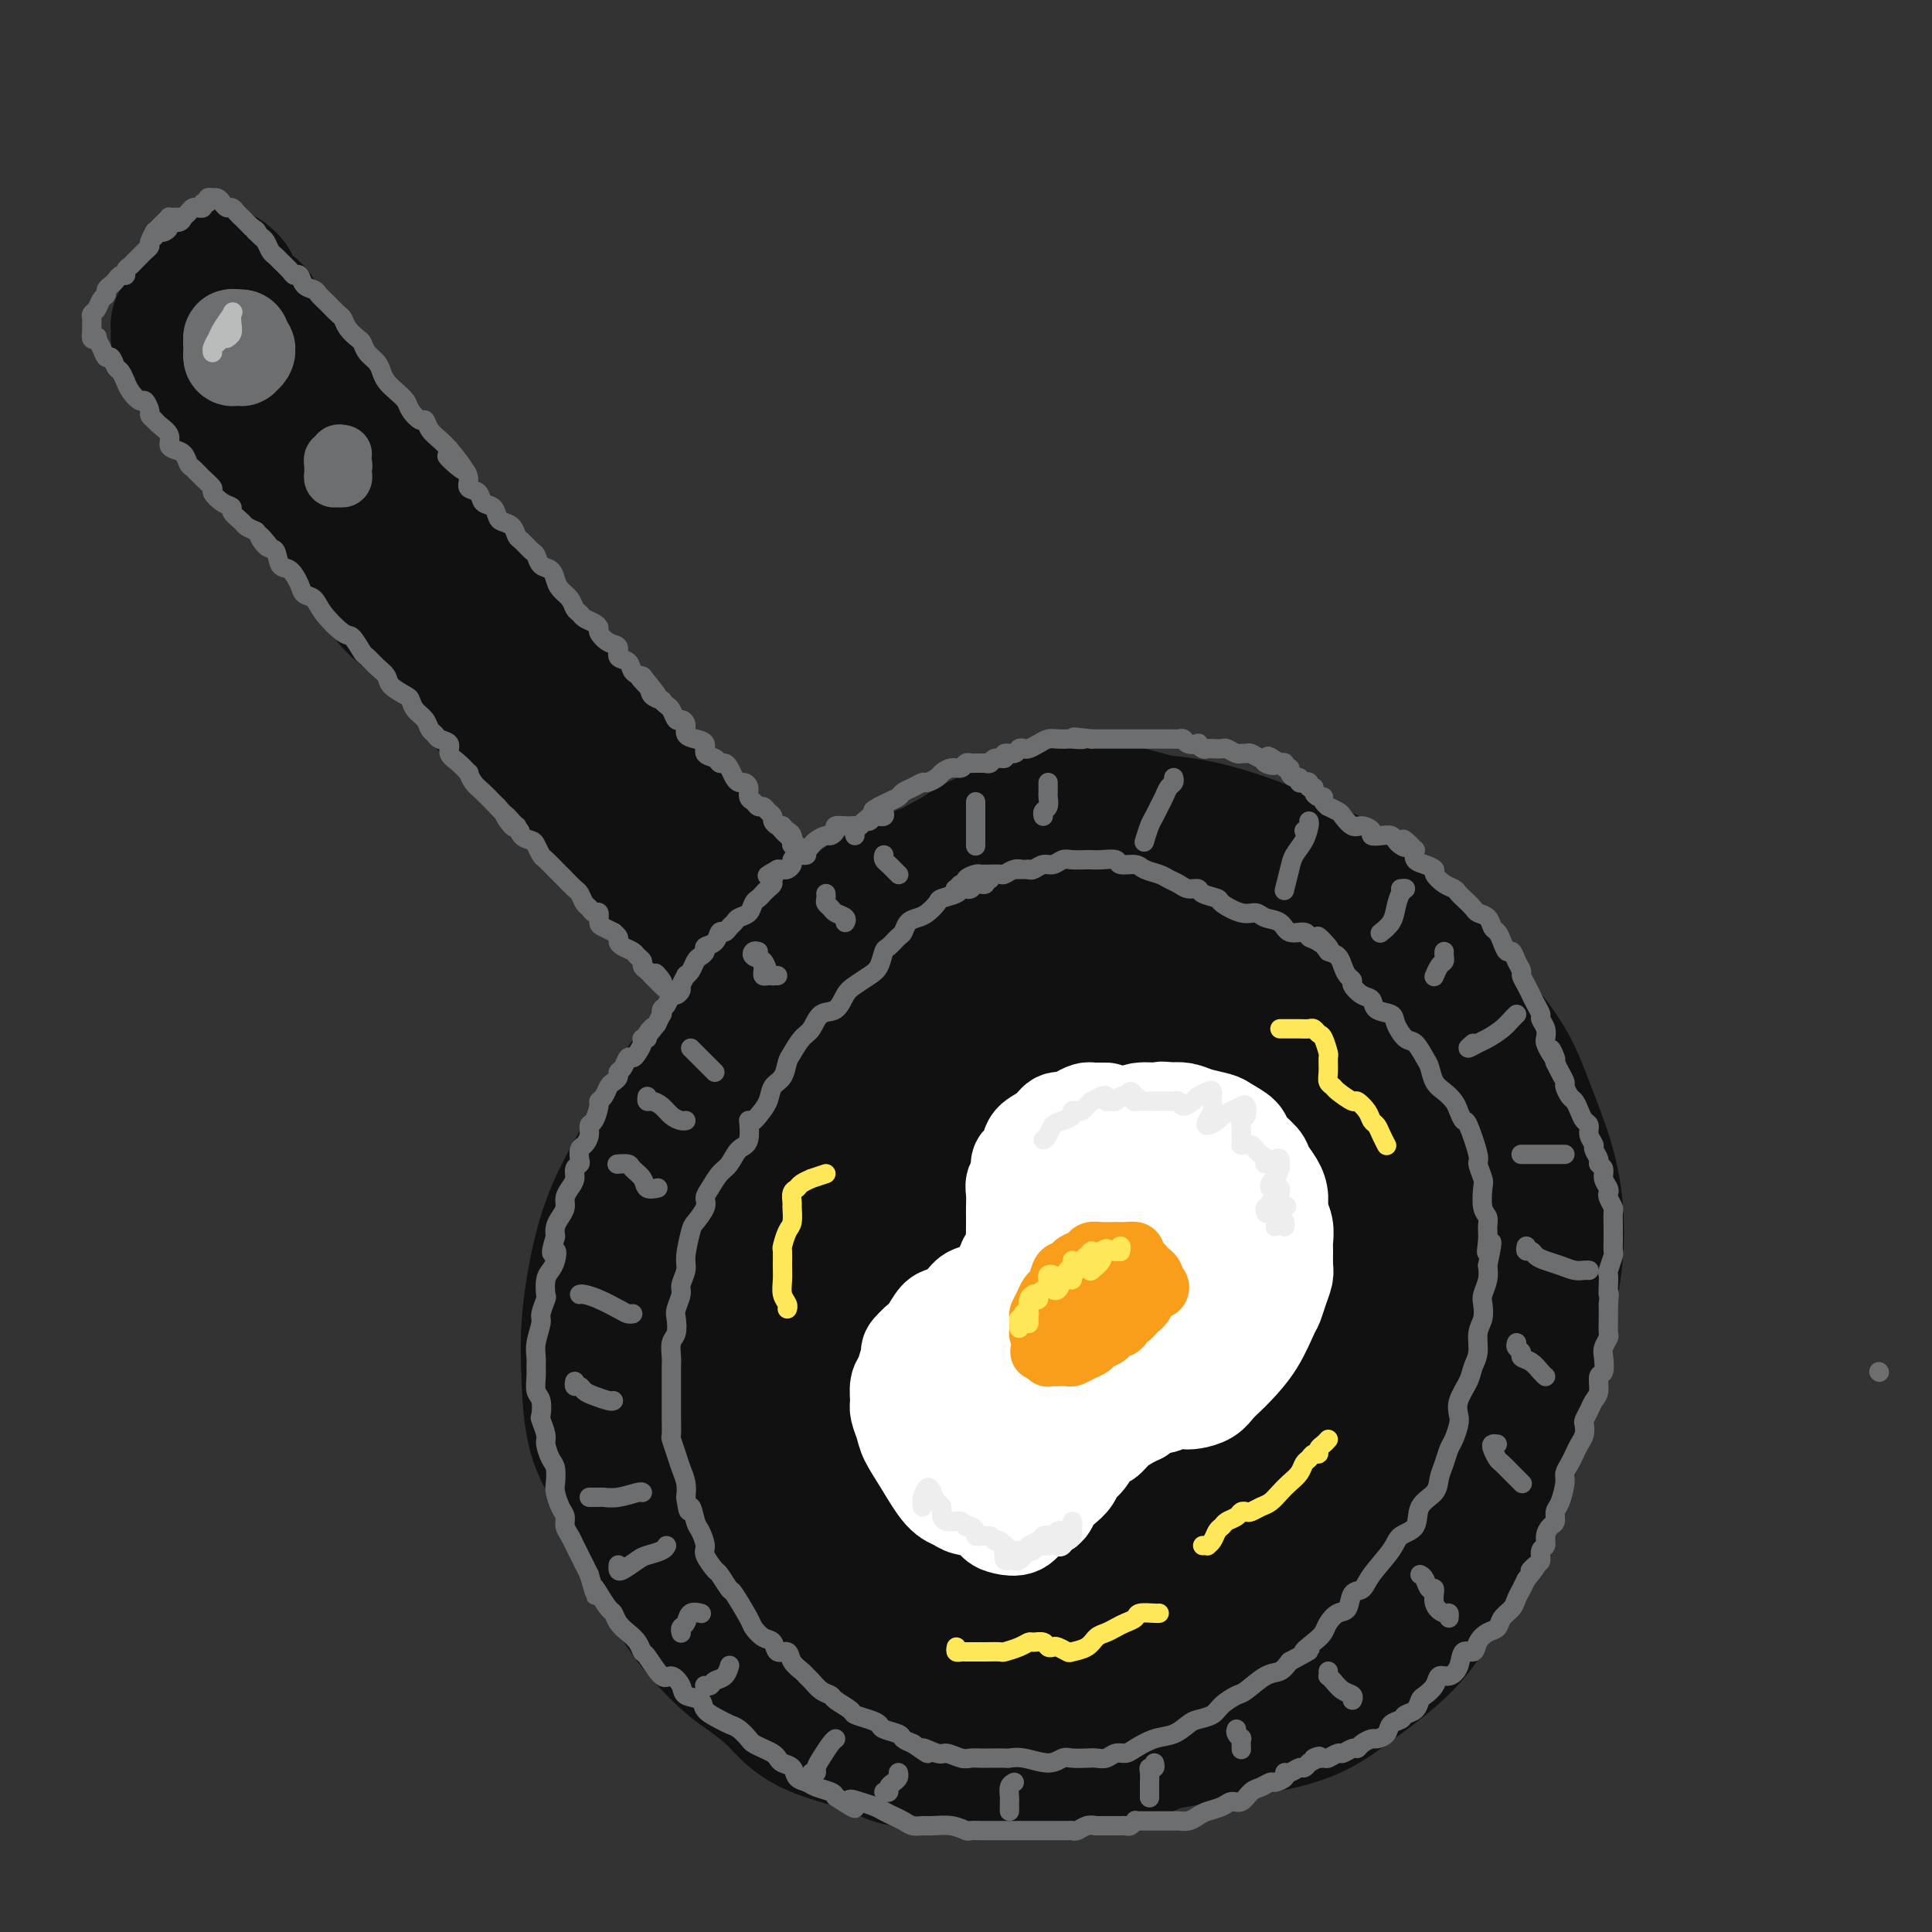 <svg viewBox='0 0 400 400' version='1.1' xmlns='http://www.w3.org/2000/svg' xmlns:xlink='http://www.w3.org/1999/xlink'><rect x="0" y="0" width="400" height="400" fill="#333333" stroke="none"/><g fill='none' stroke='rgb(17,17,17)' stroke-width='28' stroke-linecap='round' stroke-linejoin='round'><path d='M235,200c-0.331,-0.729 -0.661,-1.458 -1,-2c-0.339,-0.542 -0.686,-0.898 -1,-1c-0.314,-0.102 -0.595,0.048 -1,0c-0.405,-0.048 -0.932,-0.296 -2,0c-1.068,0.296 -2.675,1.135 -4,2c-1.325,0.865 -2.366,1.756 -4,3c-1.634,1.244 -3.859,2.840 -6,4c-2.141,1.160 -4.197,1.882 -6,3c-1.803,1.118 -3.354,2.632 -5,4c-1.646,1.368 -3.387,2.591 -5,4c-1.613,1.409 -3.097,3.004 -5,5c-1.903,1.996 -4.224,4.393 -6,6c-1.776,1.607 -3.008,2.426 -4,4c-0.992,1.574 -1.743,3.904 -3,6c-1.257,2.096 -3.019,3.957 -4,6c-0.981,2.043 -1.181,4.267 -2,6c-0.819,1.733 -2.255,2.975 -3,5c-0.745,2.025 -0.797,4.833 -1,7c-0.203,2.167 -0.557,3.692 -1,6c-0.443,2.308 -0.976,5.400 -1,8c-0.024,2.600 0.461,4.708 1,7c0.539,2.292 1.132,4.767 2,7c0.868,2.233 2.011,4.225 3,6c0.989,1.775 1.824,3.333 3,5c1.176,1.667 2.693,3.444 4,5c1.307,1.556 2.402,2.890 4,4c1.598,1.110 3.698,1.997 6,3c2.302,1.003 4.808,2.122 7,3c2.192,0.878 4.072,1.514 6,2c1.928,0.486 3.904,0.823 6,1c2.096,0.177 4.313,0.193 7,0c2.687,-0.193 5.843,-0.597 9,-1'/><path d='M228,318c4.563,-0.116 4.970,-0.407 7,-1c2.030,-0.593 5.682,-1.489 9,-3c3.318,-1.511 6.301,-3.636 9,-6c2.699,-2.364 5.113,-4.967 8,-8c2.887,-3.033 6.246,-6.496 9,-10c2.754,-3.504 4.902,-7.050 8,-11c3.098,-3.950 7.145,-8.303 10,-12c2.855,-3.697 4.520,-6.739 6,-10c1.480,-3.261 2.777,-6.740 4,-10c1.223,-3.260 2.372,-6.302 3,-10c0.628,-3.698 0.736,-8.053 1,-12c0.264,-3.947 0.685,-7.486 0,-11c-0.685,-3.514 -2.477,-7.004 -4,-10c-1.523,-2.996 -2.777,-5.499 -5,-8c-2.223,-2.501 -5.415,-5.002 -9,-7c-3.585,-1.998 -7.562,-3.495 -12,-5c-4.438,-1.505 -9.335,-3.019 -14,-4c-4.665,-0.981 -9.096,-1.430 -14,-2c-4.904,-0.570 -10.280,-1.263 -15,-1c-4.720,0.263 -8.784,1.480 -13,2c-4.216,0.520 -8.584,0.342 -13,1c-4.416,0.658 -8.879,2.152 -13,4c-4.121,1.848 -7.900,4.049 -12,7c-4.100,2.951 -8.522,6.653 -12,10c-3.478,3.347 -6.012,6.340 -9,10c-2.988,3.660 -6.431,7.986 -9,13c-2.569,5.014 -4.263,10.717 -6,16c-1.737,5.283 -3.517,10.148 -5,15c-1.483,4.852 -2.668,9.691 -3,14c-0.332,4.309 0.191,8.088 1,12c0.809,3.912 1.905,7.956 3,12'/><path d='M138,293c1.339,5.522 2.685,7.329 5,10c2.315,2.671 5.598,6.208 9,9c3.402,2.792 6.923,4.841 11,7c4.077,2.159 8.709,4.428 13,6c4.291,1.572 8.242,2.445 13,3c4.758,0.555 10.325,0.791 15,1c4.675,0.209 8.459,0.392 13,0c4.541,-0.392 9.838,-1.358 15,-3c5.162,-1.642 10.188,-3.958 15,-6c4.812,-2.042 9.409,-3.808 14,-6c4.591,-2.192 9.176,-4.808 13,-8c3.824,-3.192 6.888,-6.960 10,-11c3.112,-4.040 6.271,-8.353 9,-13c2.729,-4.647 5.028,-9.627 7,-14c1.972,-4.373 3.615,-8.139 5,-12c1.385,-3.861 2.510,-7.817 3,-12c0.490,-4.183 0.344,-8.592 0,-13c-0.344,-4.408 -0.888,-8.814 -2,-13c-1.112,-4.186 -2.794,-8.152 -5,-12c-2.206,-3.848 -4.936,-7.577 -8,-11c-3.064,-3.423 -6.463,-6.539 -10,-9c-3.537,-2.461 -7.213,-4.267 -11,-6c-3.787,-1.733 -7.685,-3.395 -12,-5c-4.315,-1.605 -9.048,-3.155 -14,-4c-4.952,-0.845 -10.124,-0.987 -15,-1c-4.876,-0.013 -9.456,0.101 -14,1c-4.544,0.899 -9.052,2.583 -13,4c-3.948,1.417 -7.337,2.565 -11,5c-3.663,2.435 -7.602,6.156 -11,9c-3.398,2.844 -6.257,4.813 -9,8c-2.743,3.187 -5.372,7.594 -8,12'/><path d='M165,209c-3.685,5.797 -4.399,10.289 -6,15c-1.601,4.711 -4.090,9.641 -6,15c-1.910,5.359 -3.241,11.148 -4,17c-0.759,5.852 -0.947,11.767 -1,17c-0.053,5.233 0.030,9.785 1,14c0.970,4.215 2.826,8.094 5,12c2.174,3.906 4.666,7.839 7,11c2.334,3.161 4.511,5.549 8,8c3.489,2.451 8.290,4.966 12,7c3.710,2.034 6.328,3.589 10,5c3.672,1.411 8.399,2.678 12,3c3.601,0.322 6.076,-0.301 10,-1c3.924,-0.699 9.296,-1.474 14,-3c4.704,-1.526 8.740,-3.805 13,-6c4.260,-2.195 8.744,-4.308 13,-7c4.256,-2.692 8.282,-5.965 12,-10c3.718,-4.035 7.126,-8.834 10,-14c2.874,-5.166 5.214,-10.700 8,-16c2.786,-5.300 6.018,-10.368 8,-15c1.982,-4.632 2.714,-8.830 3,-13c0.286,-4.170 0.124,-8.313 0,-13c-0.124,-4.687 -0.211,-9.920 -1,-15c-0.789,-5.080 -2.279,-10.008 -4,-14c-1.721,-3.992 -3.673,-7.050 -6,-10c-2.327,-2.950 -5.029,-5.793 -8,-8c-2.971,-2.207 -6.212,-3.778 -10,-6c-3.788,-2.222 -8.123,-5.095 -12,-7c-3.877,-1.905 -7.297,-2.840 -11,-4c-3.703,-1.160 -7.689,-2.543 -12,-3c-4.311,-0.457 -8.946,0.012 -13,1c-4.054,0.988 -7.527,2.494 -11,4'/><path d='M206,173c-5.594,1.924 -7.580,4.235 -11,6c-3.420,1.765 -8.276,2.985 -12,5c-3.724,2.015 -6.317,4.826 -10,8c-3.683,3.174 -8.456,6.711 -12,10c-3.544,3.289 -5.859,6.330 -9,10c-3.141,3.670 -7.108,7.968 -10,12c-2.892,4.032 -4.709,7.797 -7,12c-2.291,4.203 -5.057,8.843 -7,13c-1.943,4.157 -3.064,7.829 -4,12c-0.936,4.171 -1.688,8.839 -2,13c-0.312,4.161 -0.183,7.814 0,12c0.183,4.186 0.422,8.906 2,13c1.578,4.094 4.496,7.564 7,11c2.504,3.436 4.594,6.838 7,10c2.406,3.162 5.128,6.085 9,9c3.872,2.915 8.894,5.824 13,8c4.106,2.176 7.296,3.620 11,6c3.704,2.380 7.923,5.697 12,8c4.077,2.303 8.011,3.592 12,5c3.989,1.408 8.034,2.936 12,4c3.966,1.064 7.853,1.665 12,2c4.147,0.335 8.554,0.403 13,0c4.446,-0.403 8.932,-1.279 13,-2c4.068,-0.721 7.717,-1.287 12,-2c4.283,-0.713 9.200,-1.572 13,-3c3.800,-1.428 6.484,-3.426 10,-6c3.516,-2.574 7.865,-5.723 11,-9c3.135,-3.277 5.057,-6.683 7,-10c1.943,-3.317 3.908,-6.547 6,-10c2.092,-3.453 4.312,-7.129 6,-11c1.688,-3.871 2.844,-7.935 4,-12'/><path d='M314,297c3.004,-7.405 2.513,-9.417 3,-13c0.487,-3.583 1.950,-8.738 3,-13c1.050,-4.262 1.687,-7.630 2,-11c0.313,-3.370 0.302,-6.742 0,-10c-0.302,-3.258 -0.896,-6.402 -2,-10c-1.104,-3.598 -2.717,-7.651 -4,-11c-1.283,-3.349 -2.234,-5.994 -4,-9c-1.766,-3.006 -4.345,-6.373 -7,-9c-2.655,-2.627 -5.385,-4.514 -8,-7c-2.615,-2.486 -5.116,-5.569 -8,-8c-2.884,-2.431 -6.152,-4.208 -9,-6c-2.848,-1.792 -5.277,-3.597 -8,-5c-2.723,-1.403 -5.741,-2.402 -9,-3c-3.259,-0.598 -6.761,-0.794 -10,-1c-3.239,-0.206 -6.216,-0.421 -10,0c-3.784,0.421 -8.373,1.477 -12,3c-3.627,1.523 -6.290,3.512 -10,6c-3.710,2.488 -8.468,5.475 -12,9c-3.532,3.525 -5.838,7.589 -9,12c-3.162,4.411 -7.181,9.168 -10,14c-2.819,4.832 -4.437,9.739 -6,16c-1.563,6.261 -3.069,13.877 -4,21c-0.931,7.123 -1.287,13.754 -1,20c0.287,6.246 1.215,12.109 3,18c1.785,5.891 4.425,11.812 8,17c3.575,5.188 8.085,9.643 13,14c4.915,4.357 10.234,8.615 16,12c5.766,3.385 11.979,5.897 18,7c6.021,1.103 11.852,0.797 17,-1c5.148,-1.797 9.614,-5.085 13,-10c3.386,-4.915 5.693,-11.458 8,-18'/><path d='M275,321c1.685,-7.068 1.899,-15.737 2,-25c0.101,-9.263 0.091,-19.121 0,-29c-0.091,-9.879 -0.261,-19.778 -1,-28c-0.739,-8.222 -2.047,-14.765 -4,-20c-1.953,-5.235 -4.551,-9.161 -8,-12c-3.449,-2.839 -7.750,-4.591 -12,-5c-4.250,-0.409 -8.449,0.525 -13,2c-4.551,1.475 -9.454,3.490 -14,7c-4.546,3.510 -8.735,8.514 -12,14c-3.265,5.486 -5.605,11.455 -7,18c-1.395,6.545 -1.845,13.667 -1,21c0.845,7.333 2.986,14.877 6,23c3.014,8.123 6.900,16.825 11,24c4.100,7.175 8.415,12.824 13,16c4.585,3.176 9.441,3.878 13,3c3.559,-0.878 5.821,-3.338 9,-8c3.179,-4.662 7.276,-11.527 10,-19c2.724,-7.473 4.076,-15.552 5,-25c0.924,-9.448 1.421,-20.263 1,-30c-0.421,-9.737 -1.760,-18.396 -4,-25c-2.240,-6.604 -5.380,-11.155 -9,-14c-3.620,-2.845 -7.719,-3.985 -12,-3c-4.281,0.985 -8.742,4.094 -13,9c-4.258,4.906 -8.311,11.609 -12,19c-3.689,7.391 -7.012,15.470 -9,24c-1.988,8.530 -2.640,17.511 -1,27c1.640,9.489 5.572,19.487 9,27c3.428,7.513 6.352,12.539 9,15c2.648,2.461 5.021,2.355 8,0c2.979,-2.355 6.566,-6.959 9,-13c2.434,-6.041 3.717,-13.521 5,-21'/><path d='M253,293c1.509,-8.047 2.782,-17.663 3,-27c0.218,-9.337 -0.620,-18.395 -2,-25c-1.380,-6.605 -3.301,-10.758 -6,-13c-2.699,-2.242 -6.176,-2.573 -10,-1c-3.824,1.573 -7.997,5.052 -12,9c-4.003,3.948 -7.838,8.366 -11,14c-3.162,5.634 -5.651,12.483 -7,20c-1.349,7.517 -1.558,15.703 0,24c1.558,8.297 4.885,16.707 9,24c4.115,7.293 9.019,13.470 12,16c2.981,2.530 4.037,1.414 7,-1c2.963,-2.414 7.831,-6.126 11,-12c3.169,-5.874 4.638,-13.909 6,-22c1.362,-8.091 2.616,-16.238 3,-24c0.384,-7.762 -0.104,-15.139 -3,-21c-2.896,-5.861 -8.200,-10.207 -13,-13c-4.800,-2.793 -9.095,-4.033 -14,-3c-4.905,1.033 -10.421,4.337 -15,8c-4.579,3.663 -8.222,7.683 -12,12c-3.778,4.317 -7.692,8.931 -10,14c-2.308,5.069 -3.011,10.594 -2,16c1.011,5.406 3.737,10.692 7,15c3.263,4.308 7.064,7.638 10,9c2.936,1.362 5.008,0.756 8,-1c2.992,-1.756 6.905,-4.663 10,-9c3.095,-4.337 5.373,-10.104 7,-16c1.627,-5.896 2.605,-11.923 3,-17c0.395,-5.077 0.209,-9.206 -1,-13c-1.209,-3.794 -3.441,-7.252 -5,-9c-1.559,-1.748 -2.445,-1.785 -4,-1c-1.555,0.785 -3.777,2.393 -6,4'/><path d='M216,250c-2.819,2.675 -4.866,7.863 -6,13c-1.134,5.137 -1.354,10.223 -1,16c0.354,5.777 1.280,12.245 4,19c2.720,6.755 7.232,13.797 11,19c3.768,5.203 6.792,8.565 10,10c3.208,1.435 6.599,0.941 10,-1c3.401,-1.941 6.811,-5.329 10,-10c3.189,-4.671 6.157,-10.623 9,-16c2.843,-5.377 5.561,-10.177 7,-15c1.439,-4.823 1.600,-9.667 2,-12c0.400,-2.333 1.039,-2.153 1,-2c-0.039,0.153 -0.755,0.279 -1,2c-0.245,1.721 -0.018,5.035 0,9c0.018,3.965 -0.172,8.580 0,13c0.172,4.420 0.706,8.644 2,13c1.294,4.356 3.346,8.842 5,11c1.654,2.158 2.909,1.987 5,2c2.091,0.013 5.019,0.208 7,-1c1.981,-1.208 3.015,-3.820 4,-7c0.985,-3.180 1.922,-6.930 3,-10c1.078,-3.070 2.297,-5.462 3,-7c0.703,-1.538 0.889,-2.221 1,-2c0.111,0.221 0.146,1.347 0,3c-0.146,1.653 -0.472,3.833 -1,6c-0.528,2.167 -1.257,4.319 -2,6c-0.743,1.681 -1.498,2.889 -2,4c-0.502,1.111 -0.751,2.124 -1,2c-0.249,-0.124 -0.500,-1.384 0,-3c0.500,-1.616 1.750,-3.589 3,-6c1.250,-2.411 2.500,-5.260 4,-8c1.500,-2.740 3.250,-5.370 5,-8'/><path d='M308,290c2.321,-4.916 2.623,-5.705 2,-6c-0.623,-0.295 -2.172,-0.094 -4,0c-1.828,0.094 -3.936,0.083 -6,0c-2.064,-0.083 -4.085,-0.239 -6,-1c-1.915,-0.761 -3.723,-2.129 -5,-4c-1.277,-1.871 -2.021,-4.246 -3,-7c-0.979,-2.754 -2.193,-5.888 -3,-9c-0.807,-3.112 -1.207,-6.203 -2,-9c-0.793,-2.797 -1.981,-5.300 -3,-8c-1.019,-2.700 -1.870,-5.597 -3,-8c-1.130,-2.403 -2.538,-4.312 -4,-6c-1.462,-1.688 -2.976,-3.155 -5,-5c-2.024,-1.845 -4.557,-4.068 -7,-6c-2.443,-1.932 -4.798,-3.573 -7,-5c-2.202,-1.427 -4.253,-2.641 -7,-4c-2.747,-1.359 -6.190,-2.862 -9,-4c-2.810,-1.138 -4.986,-1.912 -7,-3c-2.014,-1.088 -3.867,-2.490 -6,-3c-2.133,-0.510 -4.547,-0.128 -7,0c-2.453,0.128 -4.945,0.004 -7,0c-2.055,-0.004 -3.673,0.114 -6,0c-2.327,-0.114 -5.362,-0.459 -8,0c-2.638,0.459 -4.879,1.722 -7,3c-2.121,1.278 -4.124,2.570 -6,4c-1.876,1.430 -3.627,2.999 -5,5c-1.373,2.001 -2.368,4.434 -4,7c-1.632,2.566 -3.901,5.265 -5,8c-1.099,2.735 -1.027,5.506 -1,9c0.027,3.494 0.008,7.713 0,11c-0.008,3.287 -0.004,5.644 0,8'/><path d='M167,257c0.345,5.315 1.707,4.601 3,4c1.293,-0.601 2.516,-1.090 4,-2c1.484,-0.910 3.229,-2.241 5,-4c1.771,-1.759 3.568,-3.947 5,-7c1.432,-3.053 2.499,-6.973 4,-11c1.501,-4.027 3.437,-8.163 5,-12c1.563,-3.837 2.753,-7.376 4,-10c1.247,-2.624 2.551,-4.332 3,-7c0.449,-2.668 0.044,-6.294 -1,-8c-1.044,-1.706 -2.727,-1.492 -4,-1c-1.273,0.492 -2.136,1.261 -4,2c-1.864,0.739 -4.728,1.449 -7,3c-2.272,1.551 -3.952,3.943 -6,6c-2.048,2.057 -4.465,3.777 -7,6c-2.535,2.223 -5.187,4.947 -7,7c-1.813,2.053 -2.788,3.436 -4,5c-1.212,1.564 -2.660,3.310 -4,5c-1.340,1.690 -2.571,3.326 -4,5c-1.429,1.674 -3.054,3.387 -4,5c-0.946,1.613 -1.211,3.126 -2,5c-0.789,1.874 -2.103,4.110 -3,6c-0.897,1.890 -1.378,3.433 -2,5c-0.622,1.567 -1.385,3.158 -2,5c-0.615,1.842 -1.081,3.933 -2,6c-0.919,2.067 -2.290,4.108 -3,6c-0.710,1.892 -0.759,3.634 -1,6c-0.241,2.366 -0.673,5.356 -1,8c-0.327,2.644 -0.550,4.943 -1,7c-0.450,2.057 -1.129,3.874 -1,6c0.129,2.126 1.064,4.563 2,7'/><path d='M132,310c-0.303,6.484 -0.060,5.696 1,7c1.060,1.304 2.937,4.702 4,7c1.063,2.298 1.311,3.496 2,5c0.689,1.504 1.818,3.315 3,5c1.182,1.685 2.415,3.245 4,5c1.585,1.755 3.521,3.706 5,5c1.479,1.294 2.501,1.932 4,3c1.499,1.068 3.474,2.565 5,4c1.526,1.435 2.602,2.809 4,4c1.398,1.191 3.117,2.200 5,3c1.883,0.800 3.929,1.390 6,2c2.071,0.610 4.165,1.239 6,2c1.835,0.761 3.409,1.654 5,2c1.591,0.346 3.199,0.145 5,0c1.801,-0.145 3.796,-0.235 6,0c2.204,0.235 4.618,0.794 7,1c2.382,0.206 4.731,0.060 7,0c2.269,-0.060 4.457,-0.035 7,0c2.543,0.035 5.439,0.078 8,0c2.561,-0.078 4.786,-0.277 7,-1c2.214,-0.723 4.415,-1.971 7,-3c2.585,-1.029 5.552,-1.838 8,-3c2.448,-1.162 4.376,-2.675 6,-4c1.624,-1.325 2.945,-2.461 5,-4c2.055,-1.539 4.846,-3.481 7,-5c2.154,-1.519 3.672,-2.613 5,-4c1.328,-1.387 2.466,-3.065 4,-5c1.534,-1.935 3.463,-4.127 5,-6c1.537,-1.873 2.683,-3.427 4,-5c1.317,-1.573 2.805,-3.164 4,-5c1.195,-1.836 2.098,-3.918 3,-6'/><path d='M291,314c3.633,-5.283 2.714,-4.990 3,-6c0.286,-1.010 1.776,-3.323 3,-6c1.224,-2.677 2.180,-5.720 3,-8c0.820,-2.280 1.503,-3.798 2,-6c0.497,-2.202 0.806,-5.088 1,-7c0.194,-1.912 0.271,-2.850 0,-5c-0.271,-2.150 -0.891,-5.512 -1,-8c-0.109,-2.488 0.292,-4.104 0,-6c-0.292,-1.896 -1.279,-4.074 -2,-6c-0.721,-1.926 -1.177,-3.600 -2,-5c-0.823,-1.400 -2.014,-2.527 -3,-4c-0.986,-1.473 -1.767,-3.292 -3,-5c-1.233,-1.708 -2.917,-3.306 -5,-5c-2.083,-1.694 -4.566,-3.483 -7,-5c-2.434,-1.517 -4.820,-2.762 -7,-4c-2.180,-1.238 -4.155,-2.467 -6,-4c-1.845,-1.533 -3.560,-3.369 -6,-5c-2.440,-1.631 -5.604,-3.059 -8,-4c-2.396,-0.941 -4.024,-1.397 -6,-2c-1.976,-0.603 -4.301,-1.353 -7,-2c-2.699,-0.647 -5.772,-1.191 -8,-1c-2.228,0.191 -3.611,1.116 -6,2c-2.389,0.884 -5.782,1.726 -9,3c-3.218,1.274 -6.260,2.982 -9,5c-2.740,2.018 -5.178,4.348 -8,7c-2.822,2.652 -6.026,5.626 -9,9c-2.974,3.374 -5.717,7.147 -8,11c-2.283,3.853 -4.107,7.785 -5,12c-0.893,4.215 -0.856,8.712 -1,13c-0.144,4.288 -0.470,8.368 0,12c0.470,3.632 1.735,6.816 3,10'/><path d='M180,294c1.578,5.200 4.022,7.200 5,8c0.978,0.800 0.489,0.400 0,0'/><path d='M155,200c0.096,-0.025 0.192,-0.050 0,0c-0.192,0.050 -0.673,0.175 -1,0c-0.327,-0.175 -0.500,-0.651 -1,-1c-0.500,-0.349 -1.327,-0.571 -2,-1c-0.673,-0.429 -1.191,-1.063 -2,-2c-0.809,-0.937 -1.907,-2.176 -3,-3c-1.093,-0.824 -2.179,-1.232 -3,-2c-0.821,-0.768 -1.375,-1.895 -2,-3c-0.625,-1.105 -1.321,-2.187 -2,-3c-0.679,-0.813 -1.340,-1.357 -2,-2c-0.660,-0.643 -1.317,-1.384 -2,-2c-0.683,-0.616 -1.392,-1.106 -2,-2c-0.608,-0.894 -1.117,-2.193 -2,-3c-0.883,-0.807 -2.142,-1.122 -3,-2c-0.858,-0.878 -1.314,-2.318 -2,-3c-0.686,-0.682 -1.601,-0.605 -2,-1c-0.399,-0.395 -0.282,-1.260 -1,-2c-0.718,-0.740 -2.273,-1.353 -3,-2c-0.727,-0.647 -0.628,-1.328 -1,-2c-0.372,-0.672 -1.216,-1.336 -2,-2c-0.784,-0.664 -1.508,-1.329 -2,-2c-0.492,-0.671 -0.751,-1.349 -1,-2c-0.249,-0.651 -0.488,-1.277 -1,-2c-0.512,-0.723 -1.296,-1.545 -2,-2c-0.704,-0.455 -1.327,-0.545 -2,-1c-0.673,-0.455 -1.397,-1.277 -2,-2c-0.603,-0.723 -1.085,-1.349 -2,-2c-0.915,-0.651 -2.261,-1.329 -3,-2c-0.739,-0.671 -0.869,-1.336 -1,-2'/><path d='M101,145c-8.998,-9.110 -4.493,-4.386 -3,-3c1.493,1.386 -0.028,-0.568 -1,-2c-0.972,-1.432 -1.397,-2.342 -2,-3c-0.603,-0.658 -1.384,-1.063 -2,-2c-0.616,-0.937 -1.065,-2.407 -2,-3c-0.935,-0.593 -2.354,-0.308 -3,-1c-0.646,-0.692 -0.518,-2.359 -1,-3c-0.482,-0.641 -1.572,-0.254 -3,-1c-1.428,-0.746 -3.193,-2.623 -4,-4c-0.807,-1.377 -0.654,-2.254 -1,-3c-0.346,-0.746 -1.190,-1.360 -2,-2c-0.810,-0.640 -1.586,-1.307 -2,-2c-0.414,-0.693 -0.467,-1.411 -1,-2c-0.533,-0.589 -1.546,-1.050 -2,-2c-0.454,-0.950 -0.347,-2.390 -1,-3c-0.653,-0.610 -2.065,-0.390 -3,-1c-0.935,-0.610 -1.392,-2.050 -2,-3c-0.608,-0.950 -1.366,-1.409 -2,-2c-0.634,-0.591 -1.144,-1.313 -2,-2c-0.856,-0.687 -2.060,-1.339 -3,-2c-0.940,-0.661 -1.618,-1.332 -2,-2c-0.382,-0.668 -0.468,-1.335 -1,-2c-0.532,-0.665 -1.509,-1.329 -2,-2c-0.491,-0.671 -0.494,-1.350 -1,-2c-0.506,-0.650 -1.515,-1.272 -2,-2c-0.485,-0.728 -0.448,-1.562 -1,-2c-0.552,-0.438 -1.694,-0.478 -2,-1c-0.306,-0.522 0.225,-1.525 0,-2c-0.225,-0.475 -1.207,-0.421 -2,-1c-0.793,-0.579 -1.396,-1.789 -2,-3'/><path d='M44,80c-8.730,-10.191 -2.055,-3.168 0,-1c2.055,2.168 -0.510,-0.518 -2,-2c-1.490,-1.482 -1.906,-1.759 -2,-2c-0.094,-0.241 0.132,-0.446 0,-1c-0.132,-0.554 -0.624,-1.458 -1,-2c-0.376,-0.542 -0.638,-0.723 -1,-1c-0.362,-0.277 -0.825,-0.652 -1,-1c-0.175,-0.348 -0.062,-0.670 0,-1c0.062,-0.330 0.072,-0.670 0,-1c-0.072,-0.330 -0.225,-0.652 0,-1c0.225,-0.348 0.829,-0.722 1,-1c0.171,-0.278 -0.091,-0.459 0,-1c0.091,-0.541 0.535,-1.440 1,-2c0.465,-0.560 0.951,-0.781 1,-1c0.049,-0.219 -0.341,-0.437 0,-1c0.341,-0.563 1.411,-1.471 2,-2c0.589,-0.529 0.697,-0.677 1,-1c0.303,-0.323 0.801,-0.820 1,-1c0.199,-0.180 0.100,-0.042 0,0c-0.100,0.042 -0.200,-0.011 0,0c0.200,0.011 0.699,0.086 1,0c0.301,-0.086 0.403,-0.335 1,0c0.597,0.335 1.688,1.252 2,2c0.312,0.748 -0.154,1.326 0,2c0.154,0.674 0.930,1.443 2,2c1.070,0.557 2.436,0.901 3,2c0.564,1.099 0.326,2.954 1,4c0.674,1.046 2.258,1.281 3,2c0.742,0.719 0.640,1.920 1,3c0.360,1.080 1.180,2.040 2,3'/><path d='M60,77c2.828,3.332 1.897,1.663 2,2c0.103,0.337 1.239,2.681 2,4c0.761,1.319 1.147,1.614 2,2c0.853,0.386 2.172,0.862 3,2c0.828,1.138 1.166,2.937 2,4c0.834,1.063 2.164,1.390 3,2c0.836,0.610 1.176,1.502 2,3c0.824,1.498 2.131,3.601 3,5c0.869,1.399 1.299,2.093 2,3c0.701,0.907 1.674,2.028 3,3c1.326,0.972 3.007,1.795 4,3c0.993,1.205 1.298,2.791 2,4c0.702,1.209 1.801,2.041 3,3c1.199,0.959 2.497,2.046 3,3c0.503,0.954 0.209,1.777 1,3c0.791,1.223 2.666,2.847 4,4c1.334,1.153 2.128,1.835 3,3c0.872,1.165 1.822,2.815 3,4c1.178,1.185 2.583,1.906 4,3c1.417,1.094 2.847,2.560 4,4c1.153,1.440 2.028,2.853 3,4c0.972,1.147 2.041,2.027 3,3c0.959,0.973 1.808,2.040 3,3c1.192,0.960 2.728,1.812 4,3c1.272,1.188 2.280,2.713 3,4c0.720,1.287 1.151,2.336 2,3c0.849,0.664 2.114,0.943 3,2c0.886,1.057 1.392,2.892 2,4c0.608,1.108 1.318,1.491 2,2c0.682,0.509 1.338,1.146 2,2c0.662,0.854 1.331,1.927 2,3'/><path d='M144,174c13.412,15.429 4.941,5.500 2,2c-2.941,-3.500 -0.351,-0.571 1,1c1.351,1.571 1.462,1.783 2,2c0.538,0.217 1.502,0.440 2,1c0.498,0.560 0.529,1.456 1,2c0.471,0.544 1.381,0.737 2,1c0.619,0.263 0.946,0.596 1,1c0.054,0.404 -0.167,0.879 0,1c0.167,0.121 0.721,-0.112 1,0c0.279,0.112 0.282,0.570 0,1c-0.282,0.430 -0.849,0.833 -1,1c-0.151,0.167 0.113,0.097 0,0c-0.113,-0.097 -0.604,-0.222 -1,0c-0.396,0.222 -0.698,0.792 -1,1c-0.302,0.208 -0.603,0.056 -1,0c-0.397,-0.056 -0.890,-0.015 -1,0c-0.110,0.015 0.163,0.004 0,0c-0.163,-0.004 -0.761,-0.001 -1,0c-0.239,0.001 -0.120,0.001 0,0'/></g>
<g fill='none' stroke='rgb(109,110,112)' stroke-width='20' stroke-linecap='round' stroke-linejoin='round'><path d='M48,70c0.022,-0.085 0.044,-0.169 0,0c-0.044,0.169 -0.155,0.592 0,1c0.155,0.408 0.575,0.803 1,1c0.425,0.197 0.856,0.197 1,0c0.144,-0.197 0.000,-0.589 0,-1c-0.000,-0.411 0.144,-0.839 0,-1c-0.144,-0.161 -0.574,-0.054 -1,0c-0.426,0.054 -0.846,0.057 -1,0c-0.154,-0.057 -0.042,-0.173 0,0c0.042,0.173 0.014,0.635 0,1c-0.014,0.365 -0.014,0.635 0,1c0.014,0.365 0.042,0.827 0,1c-0.042,0.173 -0.156,0.057 0,0c0.156,-0.057 0.580,-0.054 1,0c0.420,0.054 0.834,0.158 1,0c0.166,-0.158 0.083,-0.579 0,-1'/><path d='M50,72c0.297,0.146 0.041,-0.490 0,-1c-0.041,-0.510 0.133,-0.894 0,-1c-0.133,-0.106 -0.572,0.066 -1,0c-0.428,-0.066 -0.844,-0.372 -1,0c-0.156,0.372 -0.052,1.420 0,2c0.052,0.580 0.051,0.692 0,1c-0.051,0.308 -0.154,0.812 0,1c0.154,0.188 0.564,0.061 1,0c0.436,-0.061 0.899,-0.055 1,0c0.101,0.055 -0.159,0.157 0,0c0.159,-0.157 0.736,-0.575 1,-1c0.264,-0.425 0.214,-0.856 0,-1c-0.214,-0.144 -0.593,0.000 -1,0c-0.407,-0.000 -0.841,-0.144 -1,0c-0.159,0.144 -0.043,0.577 0,1c0.043,0.423 0.012,0.835 0,1c-0.012,0.165 -0.006,0.082 0,0'/></g>
<g fill='none' stroke='rgb(109,110,112)' stroke-width='12' stroke-linecap='round' stroke-linejoin='round'><path d='M71,94c-0.453,-0.122 -0.906,-0.244 -1,0c-0.094,0.244 0.171,0.853 0,1c-0.171,0.147 -0.778,-0.168 -1,0c-0.222,0.168 -0.060,0.819 0,1c0.060,0.181 0.019,-0.110 0,0c-0.019,0.110 -0.015,0.619 0,1c0.015,0.381 0.043,0.635 0,1c-0.043,0.365 -0.155,0.841 0,1c0.155,0.159 0.579,0.001 1,0c0.421,-0.001 0.841,0.157 1,0c0.159,-0.157 0.057,-0.628 0,-1c-0.057,-0.372 -0.068,-0.645 0,-1c0.068,-0.355 0.214,-0.793 0,-1c-0.214,-0.207 -0.789,-0.182 -1,0c-0.211,0.182 -0.056,0.523 0,1c0.056,0.477 0.015,1.090 0,1c-0.015,-0.090 -0.004,-0.883 0,-1c0.004,-0.117 0.002,0.441 0,1'/><path d='M70,98c-0.156,0.844 -0.044,0.956 0,1c0.044,0.044 0.022,0.022 0,0'/></g>
<g fill='none' stroke='rgb(109,110,112)' stroke-width='4' stroke-linecap='round' stroke-linejoin='round'><path d='M37,45c-0.303,-0.007 -0.606,-0.013 -1,0c-0.394,0.013 -0.880,0.046 -1,0c-0.120,-0.046 0.127,-0.172 0,0c-0.127,0.172 -0.626,0.641 -1,1c-0.374,0.359 -0.621,0.607 -1,1c-0.379,0.393 -0.889,0.931 -1,1c-0.111,0.069 0.178,-0.332 0,0c-0.178,0.332 -0.821,1.398 -1,2c-0.179,0.602 0.107,0.739 0,1c-0.107,0.261 -0.607,0.647 -1,1c-0.393,0.353 -0.679,0.673 -1,1c-0.321,0.327 -0.677,0.661 -1,1c-0.323,0.339 -0.611,0.682 -1,1c-0.389,0.318 -0.877,0.610 -1,1c-0.123,0.390 0.121,0.878 0,1c-0.121,0.122 -0.606,-0.122 -1,0c-0.394,0.122 -0.697,0.609 -1,1c-0.303,0.391 -0.606,0.686 -1,1c-0.394,0.314 -0.880,0.647 -1,1c-0.120,0.353 0.126,0.724 0,1c-0.126,0.276 -0.622,0.455 -1,1c-0.378,0.545 -0.637,1.455 -1,2c-0.363,0.545 -0.829,0.723 -1,1c-0.171,0.277 -0.046,0.651 0,1c0.046,0.349 0.012,0.671 0,1c-0.012,0.329 -0.004,0.665 0,1c0.004,0.335 0.002,0.667 0,1'/><path d='M19,69c-0.379,1.797 0.672,1.289 1,1c0.328,-0.289 -0.067,-0.357 0,0c0.067,0.357 0.595,1.141 1,2c0.405,0.859 0.687,1.793 1,2c0.313,0.207 0.658,-0.314 1,0c0.342,0.314 0.682,1.463 1,2c0.318,0.537 0.614,0.464 1,1c0.386,0.536 0.863,1.683 1,2c0.137,0.317 -0.064,-0.195 0,0c0.064,0.195 0.395,1.099 1,2c0.605,0.901 1.486,1.800 2,2c0.514,0.200 0.661,-0.298 1,0c0.339,0.298 0.869,1.392 1,2c0.131,0.608 -0.137,0.730 0,1c0.137,0.270 0.680,0.688 1,1c0.320,0.312 0.418,0.516 1,1c0.582,0.484 1.648,1.247 2,2c0.352,0.753 -0.008,1.496 0,2c0.008,0.504 0.386,0.768 1,1c0.614,0.232 1.465,0.433 2,1c0.535,0.567 0.755,1.499 1,2c0.245,0.501 0.516,0.572 1,1c0.484,0.428 1.181,1.214 2,2c0.819,0.786 1.759,1.572 2,2c0.241,0.428 -0.216,0.500 0,1c0.216,0.500 1.104,1.429 2,2c0.896,0.571 1.801,0.783 2,1c0.199,0.217 -0.307,0.440 0,1c0.307,0.560 1.429,1.459 2,2c0.571,0.541 0.592,0.726 1,1c0.408,0.274 1.204,0.637 2,1'/><path d='M53,110c5.456,6.451 2.094,2.080 1,1c-1.094,-1.080 0.078,1.132 1,2c0.922,0.868 1.594,0.394 2,1c0.406,0.606 0.546,2.294 1,3c0.454,0.706 1.222,0.431 2,1c0.778,0.569 1.567,1.981 2,3c0.433,1.019 0.510,1.643 1,2c0.490,0.357 1.392,0.446 2,1c0.608,0.554 0.922,1.572 2,3c1.078,1.428 2.921,3.264 4,4c1.079,0.736 1.392,0.371 2,1c0.608,0.629 1.509,2.251 2,3c0.491,0.749 0.573,0.624 1,1c0.427,0.376 1.200,1.252 2,2c0.800,0.748 1.628,1.369 2,2c0.372,0.631 0.289,1.271 1,2c0.711,0.729 2.218,1.547 3,2c0.782,0.453 0.840,0.541 1,1c0.160,0.459 0.423,1.289 1,2c0.577,0.711 1.469,1.303 2,2c0.531,0.697 0.701,1.499 1,2c0.299,0.501 0.727,0.700 1,1c0.273,0.300 0.393,0.701 1,1c0.607,0.299 1.703,0.495 2,1c0.297,0.505 -0.205,1.318 0,2c0.205,0.682 1.119,1.232 2,2c0.881,0.768 1.731,1.754 2,2c0.269,0.246 -0.044,-0.246 0,0c0.044,0.246 0.445,1.231 1,2c0.555,0.769 1.265,1.322 2,2c0.735,0.678 1.496,1.479 2,2c0.504,0.521 0.752,0.760 1,1'/><path d='M103,167c8.141,9.142 3.495,3.496 2,2c-1.495,-1.496 0.163,1.156 1,2c0.837,0.844 0.855,-0.121 1,0c0.145,0.121 0.419,1.326 1,2c0.581,0.674 1.470,0.815 2,1c0.530,0.185 0.701,0.412 1,1c0.299,0.588 0.727,1.536 1,2c0.273,0.464 0.391,0.443 1,1c0.609,0.557 1.707,1.692 2,2c0.293,0.308 -0.220,-0.212 0,0c0.220,0.212 1.172,1.156 2,2c0.828,0.844 1.531,1.589 2,2c0.469,0.411 0.704,0.486 1,1c0.296,0.514 0.653,1.465 1,2c0.347,0.535 0.683,0.654 1,1c0.317,0.346 0.615,0.920 1,1c0.385,0.080 0.859,-0.333 1,0c0.141,0.333 -0.049,1.413 0,2c0.049,0.587 0.338,0.682 1,1c0.662,0.318 1.696,0.859 2,1c0.304,0.141 -0.122,-0.117 0,0c0.122,0.117 0.792,0.609 1,1c0.208,0.391 -0.045,0.682 0,1c0.045,0.318 0.390,0.663 1,1c0.610,0.337 1.487,0.668 2,1c0.513,0.332 0.662,0.666 1,1c0.338,0.334 0.864,0.667 1,1c0.136,0.333 -0.117,0.667 0,1c0.117,0.333 0.605,0.667 1,1c0.395,0.333 0.698,0.667 1,1'/><path d='M135,202c5.116,5.370 1.907,1.295 1,0c-0.907,-1.295 0.486,0.190 1,1c0.514,0.810 0.147,0.946 0,1c-0.147,0.054 -0.073,0.027 0,0'/><path d='M32,49c-0.092,-0.417 -0.184,-0.834 0,-1c0.184,-0.166 0.645,-0.082 1,0c0.355,0.082 0.606,0.163 1,0c0.394,-0.163 0.932,-0.568 1,-1c0.068,-0.432 -0.333,-0.890 0,-1c0.333,-0.110 1.400,0.128 2,0c0.600,-0.128 0.734,-0.623 1,-1c0.266,-0.377 0.664,-0.636 1,-1c0.336,-0.364 0.611,-0.834 1,-1c0.389,-0.166 0.893,-0.029 1,0c0.107,0.029 -0.183,-0.048 0,0c0.183,0.048 0.838,0.223 1,0c0.162,-0.223 -0.167,-0.844 0,-1c0.167,-0.156 0.832,0.154 1,0c0.168,-0.154 -0.162,-0.771 0,-1c0.162,-0.229 0.817,-0.072 1,0c0.183,0.072 -0.106,0.057 0,0c0.106,-0.057 0.606,-0.156 1,0c0.394,0.156 0.683,0.567 1,1c0.317,0.433 0.662,0.890 1,1c0.338,0.110 0.668,-0.125 1,0c0.332,0.125 0.666,0.611 1,1c0.334,0.389 0.667,0.682 1,1c0.333,0.318 0.667,0.662 1,1c0.333,0.338 0.667,0.669 1,1'/><path d='M52,47c1.632,1.014 1.211,1.049 1,1c-0.211,-0.049 -0.211,-0.182 0,0c0.211,0.182 0.633,0.678 1,1c0.367,0.322 0.680,0.471 1,1c0.320,0.529 0.649,1.438 1,2c0.351,0.562 0.724,0.776 1,1c0.276,0.224 0.454,0.459 1,1c0.546,0.541 1.460,1.388 2,2c0.540,0.612 0.707,0.989 1,1c0.293,0.011 0.711,-0.345 1,0c0.289,0.345 0.448,1.392 1,2c0.552,0.608 1.496,0.778 2,1c0.504,0.222 0.568,0.496 1,1c0.432,0.504 1.233,1.238 2,2c0.767,0.762 1.501,1.551 2,2c0.499,0.449 0.763,0.557 1,1c0.237,0.443 0.449,1.221 1,2c0.551,0.779 1.443,1.560 2,2c0.557,0.440 0.778,0.541 1,1c0.222,0.459 0.443,1.278 1,2c0.557,0.722 1.449,1.348 2,2c0.551,0.652 0.763,1.329 1,2c0.237,0.671 0.501,1.337 1,2c0.499,0.663 1.233,1.325 2,2c0.767,0.675 1.567,1.364 2,2c0.433,0.636 0.500,1.220 1,2c0.500,0.780 1.432,1.756 2,2c0.568,0.244 0.771,-0.244 1,0c0.229,0.244 0.485,1.220 1,2c0.515,0.780 1.290,1.366 2,2c0.710,0.634 1.355,1.317 2,2'/><path d='M93,93c6.256,7.549 1.396,3.422 0,2c-1.396,-1.422 0.672,-0.139 2,1c1.328,1.139 1.918,2.136 2,3c0.082,0.864 -0.343,1.597 0,2c0.343,0.403 1.453,0.475 2,1c0.547,0.525 0.532,1.501 1,2c0.468,0.499 1.421,0.519 2,1c0.579,0.481 0.784,1.423 1,2c0.216,0.577 0.443,0.789 1,1c0.557,0.211 1.445,0.423 2,1c0.555,0.577 0.778,1.521 1,2c0.222,0.479 0.444,0.495 1,1c0.556,0.505 1.444,1.500 2,2c0.556,0.500 0.778,0.504 1,1c0.222,0.496 0.445,1.484 1,2c0.555,0.516 1.444,0.562 2,1c0.556,0.438 0.779,1.269 1,2c0.221,0.731 0.439,1.362 1,2c0.561,0.638 1.463,1.284 2,2c0.537,0.716 0.708,1.501 1,2c0.292,0.499 0.704,0.710 1,1c0.296,0.290 0.477,0.659 1,1c0.523,0.341 1.388,0.654 2,1c0.612,0.346 0.971,0.727 1,1c0.029,0.273 -0.273,0.439 0,1c0.273,0.561 1.119,1.516 2,2c0.881,0.484 1.797,0.497 2,1c0.203,0.503 -0.306,1.496 0,2c0.306,0.504 1.429,0.520 2,1c0.571,0.480 0.592,1.423 1,2c0.408,0.577 1.204,0.789 2,1'/><path d='M133,140c6.135,7.465 1.471,2.626 0,1c-1.471,-1.626 0.250,-0.040 1,1c0.750,1.040 0.530,1.534 1,2c0.470,0.466 1.632,0.903 2,1c0.368,0.097 -0.056,-0.146 0,0c0.056,0.146 0.594,0.682 1,1c0.406,0.318 0.682,0.417 1,1c0.318,0.583 0.679,1.648 1,2c0.321,0.352 0.602,-0.009 1,0c0.398,0.009 0.914,0.387 1,1c0.086,0.613 -0.257,1.459 0,2c0.257,0.541 1.116,0.776 2,1c0.884,0.224 1.795,0.438 2,1c0.205,0.562 -0.296,1.473 0,2c0.296,0.527 1.389,0.669 2,1c0.611,0.331 0.741,0.849 1,1c0.259,0.151 0.646,-0.065 1,0c0.354,0.065 0.673,0.412 1,1c0.327,0.588 0.661,1.418 1,2c0.339,0.582 0.682,0.915 1,1c0.318,0.085 0.610,-0.078 1,0c0.390,0.078 0.878,0.398 1,1c0.122,0.602 -0.122,1.485 0,2c0.122,0.515 0.611,0.663 1,1c0.389,0.337 0.678,0.864 1,1c0.322,0.136 0.678,-0.117 1,0c0.322,0.117 0.611,0.606 1,1c0.389,0.394 0.877,0.693 1,1c0.123,0.307 -0.121,0.621 0,1c0.121,0.379 0.606,0.823 1,1c0.394,0.177 0.697,0.089 1,0'/><path d='M162,171c4.442,5.035 1.045,2.124 0,1c-1.045,-1.124 0.260,-0.460 1,0c0.740,0.460 0.916,0.714 1,1c0.084,0.286 0.078,0.602 0,1c-0.078,0.398 -0.227,0.877 0,1c0.227,0.123 0.832,-0.111 1,0c0.168,0.111 -0.099,0.566 0,1c0.099,0.434 0.565,0.848 1,1c0.435,0.152 0.839,0.044 1,0c0.161,-0.044 0.081,-0.022 0,0'/><path d='M183,168c0.120,0.425 0.239,0.850 0,1c-0.239,0.150 -0.838,0.025 -1,0c-0.162,-0.025 0.111,0.050 0,0c-0.111,-0.050 -0.607,-0.224 -1,0c-0.393,0.224 -0.683,0.844 -1,1c-0.317,0.156 -0.661,-0.154 -1,0c-0.339,0.154 -0.673,0.773 -1,1c-0.327,0.227 -0.647,0.064 -1,0c-0.353,-0.064 -0.739,-0.027 -1,0c-0.261,0.027 -0.398,0.045 -1,0c-0.602,-0.045 -1.670,-0.153 -2,0c-0.330,0.153 0.079,0.567 0,1c-0.079,0.433 -0.647,0.886 -1,1c-0.353,0.114 -0.490,-0.109 -1,0c-0.510,0.109 -1.394,0.550 -2,1c-0.606,0.450 -0.936,0.908 -1,1c-0.064,0.092 0.136,-0.183 0,0c-0.136,0.183 -0.610,0.822 -1,1c-0.390,0.178 -0.696,-0.106 -1,0c-0.304,0.106 -0.606,0.603 -1,1c-0.394,0.397 -0.879,0.695 -1,1c-0.121,0.305 0.122,0.618 0,1c-0.122,0.382 -0.610,0.834 -1,1c-0.390,0.166 -0.683,0.048 -1,0c-0.317,-0.048 -0.659,-0.024 -1,0'/><path d='M161,180c-3.626,2.035 -1.693,1.123 -1,1c0.693,-0.123 0.144,0.545 0,1c-0.144,0.455 0.116,0.698 0,1c-0.116,0.302 -0.607,0.662 -1,1c-0.393,0.338 -0.686,0.654 -1,1c-0.314,0.346 -0.647,0.723 -1,1c-0.353,0.277 -0.724,0.455 -1,1c-0.276,0.545 -0.455,1.457 -1,2c-0.545,0.543 -1.456,0.718 -2,1c-0.544,0.282 -0.722,0.671 -1,1c-0.278,0.329 -0.657,0.599 -1,1c-0.343,0.401 -0.651,0.933 -1,1c-0.349,0.067 -0.737,-0.333 -1,0c-0.263,0.333 -0.399,1.398 -1,2c-0.601,0.602 -1.666,0.742 -2,1c-0.334,0.258 0.064,0.634 0,1c-0.064,0.366 -0.591,0.723 -1,1c-0.409,0.277 -0.702,0.473 -1,1c-0.298,0.527 -0.601,1.384 -1,2c-0.399,0.616 -0.895,0.993 -1,1c-0.105,0.007 0.179,-0.354 0,0c-0.179,0.354 -0.821,1.422 -1,2c-0.179,0.578 0.106,0.665 0,1c-0.106,0.335 -0.603,0.917 -1,1c-0.397,0.083 -0.694,-0.333 -1,0c-0.306,0.333 -0.621,1.415 -1,2c-0.379,0.585 -0.823,0.672 -1,1c-0.177,0.328 -0.086,0.896 0,1c0.086,0.104 0.167,-0.256 0,0c-0.167,0.256 -0.584,1.128 -1,2'/><path d='M136,212c-4.029,5.133 -1.601,1.966 -1,1c0.601,-0.966 -0.627,0.269 -1,1c-0.373,0.731 0.107,0.956 0,1c-0.107,0.044 -0.802,-0.095 -1,0c-0.198,0.095 0.102,0.425 0,1c-0.102,0.575 -0.606,1.397 -1,2c-0.394,0.603 -0.679,0.988 -1,1c-0.321,0.012 -0.677,-0.347 -1,0c-0.323,0.347 -0.611,1.401 -1,2c-0.389,0.599 -0.877,0.741 -1,1c-0.123,0.259 0.121,0.633 0,1c-0.121,0.367 -0.606,0.726 -1,1c-0.394,0.274 -0.697,0.462 -1,1c-0.303,0.538 -0.607,1.425 -1,2c-0.393,0.575 -0.875,0.839 -1,1c-0.125,0.161 0.107,0.218 0,1c-0.107,0.782 -0.554,2.288 -1,3c-0.446,0.712 -0.890,0.628 -1,1c-0.110,0.372 0.115,1.199 0,2c-0.115,0.801 -0.571,1.576 -1,2c-0.429,0.424 -0.832,0.498 -1,1c-0.168,0.502 -0.100,1.433 0,2c0.100,0.567 0.233,0.771 0,1c-0.233,0.229 -0.832,0.484 -1,1c-0.168,0.516 0.096,1.293 0,2c-0.096,0.707 -0.551,1.344 -1,2c-0.449,0.656 -0.891,1.330 -1,2c-0.109,0.670 0.115,1.334 0,2c-0.115,0.666 -0.569,1.333 -1,2c-0.431,0.667 -0.837,1.333 -1,2c-0.163,0.667 -0.081,1.333 0,2'/><path d='M115,256c-1.559,5.072 -0.456,3.251 0,3c0.456,-0.251 0.267,1.069 0,2c-0.267,0.931 -0.611,1.475 -1,2c-0.389,0.525 -0.821,1.031 -1,2c-0.179,0.969 -0.104,2.402 0,3c0.104,0.598 0.238,0.362 0,1c-0.238,0.638 -0.849,2.149 -1,3c-0.151,0.851 0.156,1.042 0,2c-0.156,0.958 -0.775,2.684 -1,4c-0.225,1.316 -0.057,2.224 0,3c0.057,0.776 0.001,1.420 0,2c-0.001,0.580 0.051,1.095 0,2c-0.051,0.905 -0.206,2.200 0,3c0.206,0.800 0.772,1.105 1,2c0.228,0.895 0.116,2.379 0,3c-0.116,0.621 -0.238,0.378 0,1c0.238,0.622 0.834,2.110 1,3c0.166,0.890 -0.100,1.182 0,2c0.100,0.818 0.565,2.162 1,3c0.435,0.838 0.838,1.169 1,2c0.162,0.831 0.081,2.162 0,3c-0.081,0.838 -0.162,1.183 0,2c0.162,0.817 0.568,2.106 1,3c0.432,0.894 0.889,1.394 1,2c0.111,0.606 -0.125,1.317 0,2c0.125,0.683 0.611,1.338 1,2c0.389,0.662 0.682,1.332 1,2c0.318,0.668 0.663,1.334 1,2c0.337,0.666 0.668,1.333 1,2c0.332,0.667 0.666,1.333 1,2'/><path d='M122,326c1.896,6.544 1.137,3.903 1,3c-0.137,-0.903 0.347,-0.068 1,1c0.653,1.068 1.474,2.369 2,3c0.526,0.631 0.757,0.594 1,1c0.243,0.406 0.497,1.257 1,2c0.503,0.743 1.255,1.377 2,2c0.745,0.623 1.483,1.233 2,2c0.517,0.767 0.811,1.689 1,2c0.189,0.311 0.272,0.009 1,1c0.728,0.991 2.101,3.273 3,4c0.899,0.727 1.324,-0.101 2,0c0.676,0.101 1.602,1.130 2,2c0.398,0.870 0.266,1.581 1,2c0.734,0.419 2.332,0.545 3,1c0.668,0.455 0.407,1.239 1,2c0.593,0.761 2.042,1.499 3,2c0.958,0.501 1.425,0.764 2,1c0.575,0.236 1.257,0.444 2,1c0.743,0.556 1.547,1.458 2,2c0.453,0.542 0.554,0.723 1,1c0.446,0.277 1.237,0.651 2,1c0.763,0.349 1.499,0.675 2,1c0.501,0.325 0.767,0.650 1,1c0.233,0.350 0.431,0.724 1,1c0.569,0.276 1.508,0.455 2,1c0.492,0.545 0.538,1.455 1,2c0.462,0.545 1.340,0.723 2,1c0.660,0.277 1.101,0.651 2,1c0.899,0.349 2.257,0.671 3,1c0.743,0.329 0.872,0.664 1,1'/><path d='M173,372c6.169,4.107 3.592,1.874 3,1c-0.592,-0.874 0.800,-0.389 2,0c1.200,0.389 2.208,0.682 3,1c0.792,0.318 1.367,0.659 2,1c0.633,0.341 1.323,0.680 2,1c0.677,0.320 1.342,0.621 2,1c0.658,0.379 1.308,0.837 2,1c0.692,0.163 1.427,0.029 2,0c0.573,-0.029 0.984,0.045 2,0c1.016,-0.045 2.639,-0.208 4,0c1.361,0.208 2.462,0.788 3,1c0.538,0.212 0.515,0.057 1,0c0.485,-0.057 1.478,-0.015 2,0c0.522,0.015 0.573,0.004 1,0c0.427,-0.004 1.231,-0.001 2,0c0.769,0.001 1.502,0.000 2,0c0.498,-0.000 0.762,-0.000 1,0c0.238,0.000 0.449,0.000 1,0c0.551,-0.000 1.443,-0.000 2,0c0.557,0.000 0.779,0.000 1,0c0.221,-0.000 0.439,-0.000 1,0c0.561,0.000 1.463,0.000 2,0c0.537,-0.000 0.707,-0.000 1,0c0.293,0.000 0.708,0.001 1,0c0.292,-0.001 0.463,-0.004 1,0c0.537,0.004 1.442,0.015 2,0c0.558,-0.015 0.768,-0.056 1,0c0.232,0.056 0.486,0.207 1,0c0.514,-0.207 1.290,-0.774 2,-1c0.710,-0.226 1.355,-0.113 2,0'/><path d='M227,378c5.997,-0.000 1.988,-0.000 1,0c-0.988,0.000 1.044,0.001 2,0c0.956,-0.001 0.834,-0.004 1,0c0.166,0.004 0.619,0.015 1,0c0.381,-0.015 0.692,-0.057 1,0c0.308,0.057 0.615,0.211 1,0c0.385,-0.211 0.849,-0.789 1,-1c0.151,-0.211 -0.010,-0.057 0,0c0.010,0.057 0.192,0.015 1,0c0.808,-0.015 2.243,-0.004 3,0c0.757,0.004 0.836,0.002 1,0c0.164,-0.002 0.414,-0.003 1,0c0.586,0.003 1.507,0.012 2,0c0.493,-0.012 0.559,-0.044 1,0c0.441,0.044 1.259,0.165 2,0c0.741,-0.165 1.406,-0.617 2,-1c0.594,-0.383 1.118,-0.698 2,-1c0.882,-0.302 2.123,-0.591 3,-1c0.877,-0.409 1.391,-0.937 2,-1c0.609,-0.063 1.314,0.338 2,0c0.686,-0.338 1.354,-1.414 2,-2c0.646,-0.586 1.269,-0.683 2,-1c0.731,-0.317 1.571,-0.854 2,-1c0.429,-0.146 0.447,0.101 1,0c0.553,-0.101 1.640,-0.548 2,-1c0.360,-0.452 -0.006,-0.908 0,-1c0.006,-0.092 0.383,0.182 1,0c0.617,-0.182 1.474,-0.818 2,-1c0.526,-0.182 0.722,0.091 1,0c0.278,-0.091 0.639,-0.545 1,-1'/><path d='M271,365c3.981,-2.078 1.433,-1.274 1,-1c-0.433,0.274 1.250,0.017 2,0c0.750,-0.017 0.568,0.206 1,0c0.432,-0.206 1.477,-0.843 2,-1c0.523,-0.157 0.526,0.164 1,0c0.474,-0.164 1.421,-0.814 2,-1c0.579,-0.186 0.789,0.092 1,0c0.211,-0.092 0.423,-0.553 1,-1c0.577,-0.447 1.521,-0.879 2,-1c0.479,-0.121 0.495,0.069 1,0c0.505,-0.069 1.501,-0.399 2,-1c0.499,-0.601 0.501,-1.474 1,-2c0.499,-0.526 1.495,-0.703 2,-1c0.505,-0.297 0.521,-0.712 1,-1c0.479,-0.288 1.423,-0.449 2,-1c0.577,-0.551 0.787,-1.491 1,-2c0.213,-0.509 0.428,-0.586 1,-1c0.572,-0.414 1.500,-1.166 2,-2c0.500,-0.834 0.572,-1.749 1,-2c0.428,-0.251 1.213,0.162 2,0c0.787,-0.162 1.575,-0.898 2,-2c0.425,-1.102 0.485,-2.571 1,-3c0.515,-0.429 1.485,0.180 2,0c0.515,-0.180 0.576,-1.150 1,-2c0.424,-0.850 1.213,-1.578 2,-2c0.787,-0.422 1.573,-0.536 2,-1c0.427,-0.464 0.496,-1.279 1,-2c0.504,-0.721 1.444,-1.348 2,-2c0.556,-0.652 0.726,-1.329 1,-2c0.274,-0.671 0.650,-1.334 1,-2c0.350,-0.666 0.675,-1.333 1,-2'/><path d='M316,327c3.741,-4.577 1.595,-2.521 1,-2c-0.595,0.521 0.362,-0.493 1,-1c0.638,-0.507 0.958,-0.507 1,-1c0.042,-0.493 -0.195,-1.479 0,-2c0.195,-0.521 0.822,-0.577 1,-1c0.178,-0.423 -0.093,-1.213 0,-2c0.093,-0.787 0.551,-1.569 1,-2c0.449,-0.431 0.890,-0.510 1,-1c0.110,-0.490 -0.111,-1.391 0,-2c0.111,-0.609 0.555,-0.926 1,-2c0.445,-1.074 0.893,-2.907 1,-4c0.107,-1.093 -0.125,-1.447 0,-2c0.125,-0.553 0.608,-1.304 1,-2c0.392,-0.696 0.693,-1.338 1,-2c0.307,-0.662 0.621,-1.346 1,-2c0.379,-0.654 0.822,-1.278 1,-2c0.178,-0.722 0.090,-1.543 0,-2c-0.090,-0.457 -0.183,-0.550 0,-1c0.183,-0.450 0.641,-1.256 1,-2c0.359,-0.744 0.618,-1.424 1,-2c0.382,-0.576 0.886,-1.046 1,-2c0.114,-0.954 -0.162,-2.393 0,-3c0.162,-0.607 0.761,-0.384 1,-1c0.239,-0.616 0.117,-2.071 0,-3c-0.117,-0.929 -0.227,-1.333 0,-2c0.227,-0.667 0.793,-1.596 1,-2c0.207,-0.404 0.055,-0.284 0,-1c-0.055,-0.716 -0.015,-2.270 0,-3c0.015,-0.730 0.004,-0.637 0,-1c-0.004,-0.363 -0.002,-1.181 0,-2'/><path d='M333,270c0.311,-3.148 0.087,-2.017 0,-2c-0.087,0.017 -0.037,-1.079 0,-2c0.037,-0.921 0.063,-1.665 0,-2c-0.063,-0.335 -0.213,-0.260 0,-1c0.213,-0.740 0.789,-2.294 1,-3c0.211,-0.706 0.056,-0.564 0,-1c-0.056,-0.436 -0.014,-1.450 0,-2c0.014,-0.550 0.000,-0.638 0,-1c-0.000,-0.362 0.014,-1.000 0,-2c-0.014,-1.000 -0.055,-2.361 0,-3c0.055,-0.639 0.207,-0.555 0,-1c-0.207,-0.445 -0.772,-1.418 -1,-2c-0.228,-0.582 -0.118,-0.772 0,-1c0.118,-0.228 0.243,-0.494 0,-1c-0.243,-0.506 -0.854,-1.253 -1,-2c-0.146,-0.747 0.172,-1.495 0,-2c-0.172,-0.505 -0.835,-0.768 -1,-1c-0.165,-0.232 0.167,-0.433 0,-1c-0.167,-0.567 -0.832,-1.499 -1,-2c-0.168,-0.501 0.162,-0.571 0,-1c-0.162,-0.429 -0.817,-1.218 -1,-2c-0.183,-0.782 0.106,-1.556 0,-2c-0.106,-0.444 -0.607,-0.557 -1,-1c-0.393,-0.443 -0.679,-1.217 -1,-2c-0.321,-0.783 -0.677,-1.575 -1,-2c-0.323,-0.425 -0.611,-0.484 -1,-1c-0.389,-0.516 -0.877,-1.489 -1,-2c-0.123,-0.511 0.121,-0.561 0,-1c-0.121,-0.439 -0.606,-1.268 -1,-2c-0.394,-0.732 -0.697,-1.366 -1,-2'/><path d='M322,220c-1.812,-4.991 -0.341,-1.970 0,-1c0.341,0.970 -0.449,-0.111 -1,-1c-0.551,-0.889 -0.865,-1.585 -1,-2c-0.135,-0.415 -0.091,-0.547 0,-1c0.091,-0.453 0.231,-1.225 0,-2c-0.231,-0.775 -0.832,-1.551 -1,-2c-0.168,-0.449 0.096,-0.571 0,-1c-0.096,-0.429 -0.551,-1.166 -1,-2c-0.449,-0.834 -0.890,-1.767 -1,-2c-0.110,-0.233 0.111,0.233 0,0c-0.111,-0.233 -0.555,-1.167 -1,-2c-0.445,-0.833 -0.893,-1.567 -1,-2c-0.107,-0.433 0.126,-0.567 0,-1c-0.126,-0.433 -0.611,-1.167 -1,-2c-0.389,-0.833 -0.682,-1.766 -1,-2c-0.318,-0.234 -0.662,0.232 -1,0c-0.338,-0.232 -0.672,-1.162 -1,-2c-0.328,-0.838 -0.650,-1.586 -1,-2c-0.350,-0.414 -0.727,-0.496 -1,-1c-0.273,-0.504 -0.440,-1.430 -1,-2c-0.560,-0.570 -1.511,-0.783 -2,-1c-0.489,-0.217 -0.515,-0.438 -1,-1c-0.485,-0.562 -1.430,-1.464 -2,-2c-0.570,-0.536 -0.764,-0.707 -1,-1c-0.236,-0.293 -0.514,-0.709 -1,-1c-0.486,-0.291 -1.181,-0.459 -2,-1c-0.819,-0.541 -1.761,-1.457 -2,-2c-0.239,-0.543 0.225,-0.712 0,-1c-0.225,-0.288 -1.137,-0.693 -2,-1c-0.863,-0.307 -1.675,-0.516 -2,-1c-0.325,-0.484 -0.162,-1.242 0,-2'/><path d='M293,176c-3.655,-3.797 -2.291,-1.788 -2,-1c0.291,0.788 -0.490,0.355 -1,0c-0.510,-0.355 -0.748,-0.634 -1,-1c-0.252,-0.366 -0.518,-0.820 -1,-1c-0.482,-0.180 -1.178,-0.085 -2,0c-0.822,0.085 -1.768,0.159 -2,0c-0.232,-0.159 0.252,-0.553 0,-1c-0.252,-0.447 -1.238,-0.947 -2,-1c-0.762,-0.053 -1.299,0.340 -2,0c-0.701,-0.340 -1.565,-1.414 -2,-2c-0.435,-0.586 -0.442,-0.683 -1,-1c-0.558,-0.317 -1.669,-0.855 -2,-1c-0.331,-0.145 0.117,0.102 0,0c-0.117,-0.102 -0.801,-0.553 -1,-1c-0.199,-0.447 0.086,-0.889 0,-1c-0.086,-0.111 -0.544,0.110 -1,0c-0.456,-0.110 -0.909,-0.552 -1,-1c-0.091,-0.448 0.182,-0.904 0,-1c-0.182,-0.096 -0.819,0.166 -1,0c-0.181,-0.166 0.092,-0.762 0,-1c-0.092,-0.238 -0.551,-0.119 -1,0c-0.449,0.119 -0.890,0.238 -1,0c-0.110,-0.238 0.110,-0.833 0,-1c-0.110,-0.167 -0.551,0.095 -1,0c-0.449,-0.095 -0.908,-0.548 -1,-1c-0.092,-0.452 0.181,-0.905 0,-1c-0.181,-0.095 -0.818,0.167 -1,0c-0.182,-0.167 0.091,-0.762 0,-1c-0.091,-0.238 -0.545,-0.119 -1,0'/><path d='M265,158c-4.434,-2.802 -1.521,-0.807 -1,0c0.521,0.807 -1.352,0.427 -2,0c-0.648,-0.427 -0.072,-0.899 0,-1c0.072,-0.101 -0.361,0.170 -1,0c-0.639,-0.170 -1.485,-0.781 -2,-1c-0.515,-0.219 -0.700,-0.045 -1,0c-0.300,0.045 -0.714,-0.041 -1,0c-0.286,0.041 -0.444,0.207 -1,0c-0.556,-0.207 -1.511,-0.786 -2,-1c-0.489,-0.214 -0.514,-0.061 -1,0c-0.486,0.061 -1.435,0.030 -2,0c-0.565,-0.030 -0.747,-0.060 -1,0c-0.253,0.060 -0.579,0.208 -1,0c-0.421,-0.208 -0.939,-0.774 -1,-1c-0.061,-0.226 0.336,-0.113 0,0c-0.336,0.113 -1.403,0.226 -2,0c-0.597,-0.226 -0.723,-0.793 -1,-1c-0.277,-0.207 -0.703,-0.056 -1,0c-0.297,0.056 -0.463,0.015 -1,0c-0.537,-0.015 -1.443,-0.004 -2,0c-0.557,0.004 -0.764,0.001 -1,0c-0.236,-0.001 -0.501,-0.000 -1,0c-0.499,0.000 -1.232,0.000 -2,0c-0.768,-0.000 -1.570,-0.000 -2,0c-0.430,0.000 -0.486,0.000 -1,0c-0.514,-0.000 -1.486,-0.000 -2,0c-0.514,0.000 -0.571,0.000 -1,0c-0.429,-0.000 -1.231,-0.000 -2,0c-0.769,0.000 -1.505,0.000 -2,0c-0.495,-0.000 -0.747,-0.000 -1,0'/><path d='M226,153c-6.374,-0.774 -2.810,-0.208 -2,0c0.810,0.208 -1.134,0.059 -2,0c-0.866,-0.059 -0.656,-0.026 -1,0c-0.344,0.026 -1.244,0.046 -2,0c-0.756,-0.046 -1.369,-0.157 -2,0c-0.631,0.157 -1.281,0.582 -2,1c-0.719,0.418 -1.507,0.829 -2,1c-0.493,0.171 -0.691,0.102 -1,0c-0.309,-0.102 -0.731,-0.239 -1,0c-0.269,0.239 -0.386,0.852 -1,1c-0.614,0.148 -1.724,-0.171 -2,0c-0.276,0.171 0.282,0.830 0,1c-0.282,0.170 -1.403,-0.151 -2,0c-0.597,0.151 -0.671,0.773 -1,1c-0.329,0.227 -0.914,0.060 -1,0c-0.086,-0.060 0.329,-0.012 0,0c-0.329,0.012 -1.400,-0.012 -2,0c-0.600,0.012 -0.728,0.059 -1,0c-0.272,-0.059 -0.688,-0.223 -1,0c-0.312,0.223 -0.521,0.834 -1,1c-0.479,0.166 -1.227,-0.114 -2,0c-0.773,0.114 -1.572,0.622 -2,1c-0.428,0.378 -0.486,0.626 -1,1c-0.514,0.374 -1.485,0.874 -2,1c-0.515,0.126 -0.575,-0.121 -1,0c-0.425,0.121 -1.216,0.610 -2,1c-0.784,0.390 -1.561,0.682 -2,1c-0.439,0.318 -0.541,0.663 -1,1c-0.459,0.337 -1.274,0.668 -2,1c-0.726,0.332 -1.363,0.666 -2,1'/><path d='M182,167c-2.128,1.201 -0.948,0.704 -1,1c-0.052,0.296 -1.334,1.386 -2,2c-0.666,0.614 -0.715,0.752 -1,1c-0.285,0.248 -0.808,0.605 -1,1c-0.192,0.395 -0.055,0.827 0,1c0.055,0.173 0.027,0.086 0,0'/><path d='M205,182c-0.447,-0.111 -0.893,-0.222 -1,0c-0.107,0.222 0.126,0.778 0,1c-0.126,0.222 -0.612,0.111 -1,0c-0.388,-0.111 -0.679,-0.223 -1,0c-0.321,0.223 -0.671,0.781 -1,1c-0.329,0.219 -0.637,0.099 -1,0c-0.363,-0.099 -0.783,-0.178 -1,0c-0.217,0.178 -0.232,0.611 -1,1c-0.768,0.389 -2.289,0.733 -3,1c-0.711,0.267 -0.610,0.457 -1,1c-0.390,0.543 -1.269,1.440 -2,2c-0.731,0.560 -1.313,0.784 -2,1c-0.687,0.216 -1.480,0.423 -2,1c-0.520,0.577 -0.769,1.523 -1,2c-0.231,0.477 -0.445,0.484 -1,1c-0.555,0.516 -1.451,1.542 -2,2c-0.549,0.458 -0.752,0.348 -1,1c-0.248,0.652 -0.541,2.067 -1,3c-0.459,0.933 -1.085,1.386 -2,2c-0.915,0.614 -2.118,1.390 -3,2c-0.882,0.610 -1.443,1.054 -2,2c-0.557,0.946 -1.108,2.393 -2,3c-0.892,0.607 -2.123,0.374 -3,1c-0.877,0.626 -1.400,2.111 -2,3c-0.600,0.889 -1.278,1.182 -2,2c-0.722,0.818 -1.488,2.161 -2,3c-0.512,0.839 -0.770,1.172 -1,2c-0.230,0.828 -0.433,2.150 -1,3c-0.567,0.850 -1.499,1.229 -2,2c-0.501,0.771 -0.572,1.935 -1,3c-0.428,1.065 -1.214,2.033 -2,3'/><path d='M157,231c-1.871,2.480 -2.048,0.680 -2,1c0.048,0.320 0.322,2.761 0,4c-0.322,1.239 -1.239,1.277 -2,2c-0.761,0.723 -1.365,2.132 -2,3c-0.635,0.868 -1.301,1.196 -2,2c-0.699,0.804 -1.430,2.085 -2,3c-0.570,0.915 -0.980,1.463 -1,2c-0.020,0.537 0.350,1.063 0,2c-0.350,0.937 -1.418,2.286 -2,3c-0.582,0.714 -0.677,0.795 -1,2c-0.323,1.205 -0.875,3.534 -1,5c-0.125,1.466 0.176,2.068 0,3c-0.176,0.932 -0.831,2.193 -1,3c-0.169,0.807 0.147,1.160 0,2c-0.147,0.840 -0.757,2.168 -1,3c-0.243,0.832 -0.118,1.167 0,2c0.118,0.833 0.228,2.164 0,3c-0.228,0.836 -0.793,1.176 -1,2c-0.207,0.824 -0.055,2.132 0,3c0.055,0.868 0.015,1.295 0,2c-0.015,0.705 -0.004,1.688 0,3c0.004,1.312 0.000,2.952 0,4c-0.000,1.048 0.003,1.505 0,2c-0.003,0.495 -0.012,1.027 0,2c0.012,0.973 0.045,2.385 0,3c-0.045,0.615 -0.170,0.433 0,1c0.170,0.567 0.633,1.884 1,3c0.367,1.116 0.637,2.031 1,3c0.363,0.969 0.818,1.991 1,3c0.182,1.009 0.091,2.004 0,3'/><path d='M142,310c0.641,4.778 0.744,2.223 1,2c0.256,-0.223 0.664,1.885 1,3c0.336,1.115 0.600,1.238 1,2c0.400,0.762 0.938,2.163 1,3c0.062,0.837 -0.350,1.109 0,2c0.350,0.891 1.464,2.400 2,3c0.536,0.600 0.496,0.292 1,1c0.504,0.708 1.552,2.431 2,3c0.448,0.569 0.295,-0.018 1,1c0.705,1.018 2.268,3.640 3,5c0.732,1.360 0.634,1.459 1,2c0.366,0.541 1.196,1.524 2,2c0.804,0.476 1.581,0.446 2,1c0.419,0.554 0.480,1.693 1,2c0.520,0.307 1.501,-0.217 2,0c0.499,0.217 0.518,1.175 1,2c0.482,0.825 1.429,1.517 2,2c0.571,0.483 0.767,0.758 1,1c0.233,0.242 0.504,0.450 1,1c0.496,0.550 1.216,1.443 2,2c0.784,0.557 1.631,0.779 2,1c0.369,0.221 0.260,0.440 1,1c0.740,0.560 2.329,1.459 3,2c0.671,0.541 0.425,0.722 1,1c0.575,0.278 1.970,0.652 3,1c1.030,0.348 1.693,0.671 2,1c0.307,0.329 0.258,0.666 1,1c0.742,0.334 2.277,0.667 3,1c0.723,0.333 0.635,0.667 1,1c0.365,0.333 1.182,0.667 2,1'/><path d='M189,361c5.088,3.565 2.308,1.477 2,1c-0.308,-0.477 1.857,0.657 3,1c1.143,0.343 1.263,-0.104 2,0c0.737,0.104 2.089,0.760 3,1c0.911,0.240 1.381,0.065 2,0c0.619,-0.065 1.388,-0.019 2,0c0.612,0.019 1.066,0.010 2,0c0.934,-0.010 2.348,-0.020 3,0c0.652,0.020 0.544,0.072 1,0c0.456,-0.072 1.477,-0.268 3,0c1.523,0.268 3.549,1.000 5,1c1.451,0.000 2.328,-0.731 3,-1c0.672,-0.269 1.138,-0.076 2,0c0.862,0.076 2.118,0.035 3,0c0.882,-0.035 1.389,-0.064 2,0c0.611,0.064 1.324,0.220 2,0c0.676,-0.220 1.314,-0.817 2,-1c0.686,-0.183 1.420,0.050 2,0c0.580,-0.050 1.008,-0.381 2,-1c0.992,-0.619 2.549,-1.527 4,-2c1.451,-0.473 2.796,-0.510 4,-1c1.204,-0.490 2.266,-1.431 3,-2c0.734,-0.569 1.139,-0.766 2,-1c0.861,-0.234 2.176,-0.504 3,-1c0.824,-0.496 1.155,-1.217 2,-2c0.845,-0.783 2.204,-1.627 3,-2c0.796,-0.373 1.028,-0.275 2,-1c0.972,-0.725 2.685,-2.272 4,-3c1.315,-0.728 2.233,-0.637 3,-1c0.767,-0.363 1.384,-1.182 2,-2'/><path d='M267,344c6.467,-3.452 3.633,-2.081 3,-2c-0.633,0.081 0.934,-1.128 2,-2c1.066,-0.872 1.633,-1.407 2,-2c0.367,-0.593 0.536,-1.243 1,-2c0.464,-0.757 1.224,-1.621 2,-2c0.776,-0.379 1.567,-0.271 2,-1c0.433,-0.729 0.509,-2.293 1,-3c0.491,-0.707 1.396,-0.558 2,-1c0.604,-0.442 0.905,-1.476 2,-3c1.095,-1.524 2.983,-3.538 4,-5c1.017,-1.462 1.161,-2.373 2,-3c0.839,-0.627 2.371,-0.972 3,-2c0.629,-1.028 0.354,-2.741 1,-4c0.646,-1.259 2.214,-2.065 3,-3c0.786,-0.935 0.788,-1.997 1,-3c0.212,-1.003 0.632,-1.945 1,-3c0.368,-1.055 0.685,-2.224 1,-3c0.315,-0.776 0.627,-1.159 1,-2c0.373,-0.841 0.807,-2.140 1,-3c0.193,-0.860 0.147,-1.282 0,-2c-0.147,-0.718 -0.394,-1.732 0,-3c0.394,-1.268 1.430,-2.789 2,-4c0.570,-1.211 0.675,-2.110 1,-3c0.325,-0.890 0.871,-1.771 1,-3c0.129,-1.229 -0.158,-2.808 0,-4c0.158,-1.192 0.761,-1.999 1,-3c0.239,-1.001 0.116,-2.196 0,-3c-0.116,-0.804 -0.223,-1.216 0,-2c0.223,-0.784 0.778,-1.938 1,-3c0.222,-1.062 0.111,-2.031 0,-3'/><path d='M308,262c1.701,-7.870 0.452,-4.046 0,-3c-0.452,1.046 -0.107,-0.686 0,-2c0.107,-1.314 -0.023,-2.209 0,-3c0.023,-0.791 0.198,-1.477 0,-2c-0.198,-0.523 -0.769,-0.884 -1,-2c-0.231,-1.116 -0.121,-2.986 0,-4c0.121,-1.014 0.254,-1.170 0,-2c-0.254,-0.830 -0.894,-2.333 -1,-3c-0.106,-0.667 0.323,-0.496 0,-2c-0.323,-1.504 -1.399,-4.682 -2,-6c-0.601,-1.318 -0.728,-0.775 -1,-1c-0.272,-0.225 -0.689,-1.219 -1,-2c-0.311,-0.781 -0.516,-1.348 -1,-2c-0.484,-0.652 -1.246,-1.387 -2,-2c-0.754,-0.613 -1.500,-1.104 -2,-2c-0.500,-0.896 -0.754,-2.197 -1,-3c-0.246,-0.803 -0.483,-1.108 -1,-2c-0.517,-0.892 -1.312,-2.370 -2,-3c-0.688,-0.630 -1.269,-0.410 -2,-1c-0.731,-0.590 -1.613,-1.988 -2,-3c-0.387,-1.012 -0.279,-1.637 -1,-2c-0.721,-0.363 -2.269,-0.465 -3,-1c-0.731,-0.535 -0.644,-1.505 -1,-2c-0.356,-0.495 -1.156,-0.517 -2,-1c-0.844,-0.483 -1.731,-1.429 -2,-2c-0.269,-0.571 0.080,-0.769 0,-1c-0.080,-0.231 -0.588,-0.495 -1,-1c-0.412,-0.505 -0.726,-1.251 -1,-2c-0.274,-0.749 -0.507,-1.500 -1,-2c-0.493,-0.500 -1.247,-0.750 -2,-1'/><path d='M275,197c-4.396,-5.746 -0.887,-2.112 0,-1c0.887,1.112 -0.849,-0.297 -2,-1c-1.151,-0.703 -1.716,-0.699 -2,-1c-0.284,-0.301 -0.288,-0.908 -1,-1c-0.712,-0.092 -2.131,0.331 -3,0c-0.869,-0.331 -1.186,-1.416 -2,-2c-0.814,-0.584 -2.124,-0.667 -3,-1c-0.876,-0.333 -1.317,-0.915 -2,-1c-0.683,-0.085 -1.607,0.327 -3,0c-1.393,-0.327 -3.255,-1.393 -4,-2c-0.745,-0.607 -0.374,-0.754 -1,-1c-0.626,-0.246 -2.251,-0.591 -3,-1c-0.749,-0.409 -0.622,-0.883 -1,-1c-0.378,-0.117 -1.260,0.124 -2,0c-0.740,-0.124 -1.338,-0.612 -2,-1c-0.662,-0.388 -1.390,-0.677 -2,-1c-0.610,-0.323 -1.103,-0.679 -2,-1c-0.897,-0.321 -2.197,-0.608 -3,-1c-0.803,-0.392 -1.108,-0.890 -2,-1c-0.892,-0.110 -2.370,0.167 -3,0c-0.630,-0.167 -0.413,-0.776 -1,-1c-0.587,-0.224 -1.977,-0.061 -3,0c-1.023,0.061 -1.677,0.020 -2,0c-0.323,-0.020 -0.313,-0.021 -1,0c-0.687,0.021 -2.072,0.062 -3,0c-0.928,-0.062 -1.401,-0.226 -2,0c-0.599,0.226 -1.326,0.844 -2,1c-0.674,0.156 -1.297,-0.150 -2,0c-0.703,0.150 -1.487,0.757 -2,1c-0.513,0.243 -0.757,0.121 -1,0'/><path d='M213,180c-4.135,0.016 -2.474,0.057 -2,0c0.474,-0.057 -0.241,-0.211 -1,0c-0.759,0.211 -1.561,0.789 -2,1c-0.439,0.211 -0.513,0.057 -1,0c-0.487,-0.057 -1.386,-0.016 -2,0c-0.614,0.016 -0.943,0.007 -1,0c-0.057,-0.007 0.157,-0.012 0,0c-0.157,0.012 -0.686,0.041 -1,0c-0.314,-0.041 -0.413,-0.151 -1,0c-0.587,0.151 -1.662,0.562 -2,1c-0.338,0.438 0.060,0.902 0,1c-0.060,0.098 -0.580,-0.170 -1,0c-0.420,0.170 -0.742,0.777 -1,1c-0.258,0.223 -0.454,0.060 0,0c0.454,-0.060 1.558,-0.017 2,0c0.442,0.017 0.221,0.009 0,0'/><path d='M158,199c-0.006,0.340 -0.012,0.679 0,1c0.012,0.321 0.042,0.622 0,1c-0.042,0.378 -0.156,0.833 0,1c0.156,0.167 0.580,0.045 1,0c0.420,-0.045 0.834,-0.013 1,0c0.166,0.013 0.083,0.006 0,0'/><path d='M171,185c0.027,0.333 0.053,0.666 0,1c-0.053,0.334 -0.186,0.667 0,1c0.186,0.333 0.691,0.664 1,1c0.309,0.336 0.423,0.678 1,1c0.577,0.322 1.617,0.625 2,1c0.383,0.375 0.109,0.821 0,1c-0.109,0.179 -0.055,0.089 0,0'/><path d='M157,197c-0.368,-0.097 -0.736,-0.194 -1,0c-0.264,0.194 -0.426,0.679 0,1c0.426,0.321 1.438,0.478 2,1c0.562,0.522 0.673,1.408 1,2c0.327,0.592 0.871,0.891 1,1c0.129,0.109 -0.158,0.029 0,0c0.158,-0.029 0.759,-0.008 1,0c0.241,0.008 0.120,0.004 0,0'/><path d='M389,284c0.000,0.000 0.100,0.100 0.1,0.1'/><path d='M183,177c-0.091,0.332 -0.182,0.663 0,1c0.182,0.337 0.637,0.679 1,1c0.363,0.321 0.633,0.622 1,1c0.367,0.378 0.829,0.832 1,1c0.171,0.168 0.049,0.048 0,0c-0.049,-0.048 -0.024,-0.024 0,0'/><path d='M202,166c0.000,0.350 0.000,0.700 0,1c0.000,0.300 0.000,0.550 0,1c-0.000,0.450 0.000,1.100 0,2c0.000,0.900 0.000,2.050 0,3c-0.000,0.950 0.000,1.700 0,2c-0.000,0.300 0.000,0.150 0,0'/><path d='M217,162c-0.002,0.325 -0.004,0.650 0,1c0.004,0.350 0.015,0.724 0,1c-0.015,0.276 -0.057,0.452 0,1c0.057,0.548 0.211,1.466 0,2c-0.211,0.534 -0.788,0.682 -1,1c-0.212,0.318 -0.061,0.805 0,1c0.061,0.195 0.030,0.097 0,0'/><path d='M243,161c0.089,0.357 0.179,0.715 0,1c-0.179,0.285 -0.625,0.498 -1,1c-0.375,0.502 -0.679,1.294 -1,2c-0.321,0.706 -0.661,1.324 -1,2c-0.339,0.676 -0.679,1.408 -1,2c-0.321,0.592 -0.625,1.044 -1,2c-0.375,0.956 -0.821,2.416 -1,3c-0.179,0.584 -0.089,0.292 0,0'/><path d='M270,172c0.422,-0.312 0.843,-0.625 1,-1c0.157,-0.375 0.049,-0.813 0,-1c-0.049,-0.187 -0.040,-0.124 0,0c0.040,0.124 0.112,0.307 0,1c-0.112,0.693 -0.408,1.895 -1,3c-0.592,1.105 -1.479,2.114 -2,3c-0.521,0.886 -0.676,1.650 -1,3c-0.324,1.350 -0.818,3.287 -1,4c-0.182,0.713 -0.052,0.204 0,0c0.052,-0.204 0.026,-0.102 0,0'/><path d='M290,184c0.509,-0.042 1.019,-0.085 1,0c-0.019,0.085 -0.566,0.296 -1,1c-0.434,0.704 -0.756,1.900 -1,3c-0.244,1.100 -0.412,2.104 -1,3c-0.588,0.896 -1.597,1.685 -2,2c-0.403,0.315 -0.202,0.158 0,0'/><path d='M299,197c-0.022,0.324 -0.044,0.647 0,1c0.044,0.353 0.156,0.735 0,1c-0.156,0.265 -0.578,0.411 -1,1c-0.422,0.589 -0.844,1.620 -1,2c-0.156,0.380 -0.044,0.109 0,0c0.044,-0.109 0.022,-0.054 0,0'/><path d='M305,216c-0.609,0.518 -1.218,1.036 -1,1c0.218,-0.036 1.263,-0.626 2,-1c0.737,-0.374 1.164,-0.531 2,-1c0.836,-0.469 2.080,-1.249 3,-2c0.920,-0.751 1.517,-1.471 2,-2c0.483,-0.529 0.852,-0.865 1,-1c0.148,-0.135 0.074,-0.067 0,0'/><path d='M315,239c-0.063,0.000 -0.126,0.000 0,0c0.126,0.000 0.440,0.000 1,0c0.560,0.000 1.366,0.000 2,0c0.634,0.000 1.098,0.000 2,0c0.902,0.000 2.243,-0.000 3,0c0.757,0.000 0.931,0.000 1,0c0.069,0.000 0.035,0.000 0,0'/><path d='M316,258c-0.094,0.446 -0.188,0.893 0,1c0.188,0.107 0.659,-0.125 1,0c0.341,0.125 0.553,0.608 1,1c0.447,0.392 1.129,0.694 2,1c0.871,0.306 1.932,0.618 3,1c1.068,0.382 2.142,0.834 3,1c0.858,0.166 1.500,0.045 2,0c0.500,-0.045 0.857,-0.013 1,0c0.143,0.013 0.071,0.006 0,0'/><path d='M314,278c-0.126,0.335 -0.251,0.671 0,1c0.251,0.329 0.880,0.652 1,1c0.120,0.348 -0.269,0.720 0,1c0.269,0.280 1.196,0.467 2,1c0.804,0.533 1.486,1.413 2,2c0.514,0.587 0.861,0.882 1,1c0.139,0.118 0.069,0.059 0,0'/><path d='M310,299c-0.397,-0.057 -0.794,-0.115 -1,0c-0.206,0.115 -0.219,0.402 0,1c0.219,0.598 0.672,1.505 1,2c0.328,0.495 0.533,0.577 1,1c0.467,0.423 1.197,1.185 2,2c0.803,0.815 1.678,1.681 2,2c0.322,0.319 0.092,0.091 0,0c-0.092,-0.091 -0.046,-0.046 0,0'/><path d='M294,326c0.344,0.176 0.687,0.353 1,1c0.313,0.647 0.595,1.766 1,2c0.405,0.234 0.932,-0.417 1,0c0.068,0.417 -0.321,1.902 0,3c0.321,1.098 1.354,1.810 2,2c0.646,0.190 0.905,-0.141 1,0c0.095,0.141 0.027,0.755 0,1c-0.027,0.245 -0.014,0.123 0,0'/><path d='M275,346c0.018,0.438 0.037,0.877 0,1c-0.037,0.123 -0.129,-0.068 0,0c0.129,0.068 0.479,0.397 1,1c0.521,0.603 1.212,1.481 2,2c0.788,0.519 1.674,0.678 2,1c0.326,0.322 0.093,0.806 0,1c-0.093,0.194 -0.047,0.097 0,0'/><path d='M256,358c-0.113,0.293 -0.226,0.587 0,1c0.226,0.413 0.793,0.946 1,1c0.207,0.054 0.056,-0.370 0,0c-0.056,0.370 -0.016,1.534 0,2c0.016,0.466 0.008,0.233 0,0'/><path d='M239,365c0.113,0.438 0.226,0.876 0,1c-0.226,0.124 -0.793,-0.064 -1,0c-0.207,0.064 -0.056,0.382 0,1c0.056,0.618 0.015,1.537 0,2c-0.015,0.463 -0.004,0.471 0,1c0.004,0.529 0.001,1.580 0,2c-0.001,0.420 -0.001,0.210 0,0'/><path d='M210,369c-0.423,0.221 -0.845,0.441 -1,1c-0.155,0.559 -0.041,1.456 0,2c0.041,0.544 0.011,0.733 0,1c-0.011,0.267 -0.003,0.610 0,1c0.003,0.390 0.001,0.826 0,1c-0.001,0.174 -0.000,0.087 0,0'/><path d='M183,371c0.445,0.089 0.890,0.178 1,0c0.110,-0.178 -0.114,-0.622 0,-1c0.114,-0.378 0.567,-0.689 1,-1c0.433,-0.311 0.847,-0.622 1,-1c0.153,-0.378 0.044,-0.822 0,-1c-0.044,-0.178 -0.022,-0.089 0,0'/><path d='M168,367c0.439,0.075 0.878,0.150 1,0c0.122,-0.150 -0.072,-0.524 0,-1c0.072,-0.476 0.411,-1.056 1,-2c0.589,-0.944 1.428,-2.254 2,-3c0.572,-0.746 0.878,-0.927 1,-1c0.122,-0.073 0.061,-0.036 0,0'/><path d='M146,349c-0.097,-0.026 -0.194,-0.053 0,0c0.194,0.053 0.679,0.185 1,0c0.321,-0.185 0.478,-0.689 1,-1c0.522,-0.311 1.410,-0.430 2,-1c0.590,-0.570 0.883,-1.591 1,-2c0.117,-0.409 0.059,-0.204 0,0'/><path d='M141,338c0.026,0.099 0.053,0.198 0,0c-0.053,-0.198 -0.185,-0.694 0,-1c0.185,-0.306 0.689,-0.422 1,-1c0.311,-0.578 0.430,-1.617 1,-2c0.570,-0.383 1.591,-0.109 2,0c0.409,0.109 0.204,0.055 0,0'/><path d='M128,324c-0.033,0.368 -0.065,0.737 0,1c0.065,0.263 0.228,0.421 1,0c0.772,-0.421 2.154,-1.419 3,-2c0.846,-0.581 1.154,-0.743 2,-1c0.846,-0.257 2.228,-0.608 3,-1c0.772,-0.392 0.935,-0.826 1,-1c0.065,-0.174 0.033,-0.087 0,0'/><path d='M122,310c0.323,-0.002 0.647,-0.004 1,0c0.353,0.004 0.736,0.015 1,0c0.264,-0.015 0.411,-0.057 1,0c0.589,0.057 1.622,0.211 3,0c1.378,-0.211 3.102,-0.788 4,-1c0.898,-0.212 0.971,-0.061 1,0c0.029,0.061 0.015,0.030 0,0'/><path d='M119,286c-0.093,0.447 -0.186,0.894 0,1c0.186,0.106 0.652,-0.129 1,0c0.348,0.129 0.577,0.623 1,1c0.423,0.377 1.041,0.637 2,1c0.959,0.363 2.258,0.828 3,1c0.742,0.172 0.926,0.049 1,0c0.074,-0.049 0.037,-0.025 0,0'/><path d='M120,268c0.190,-0.061 0.380,-0.121 1,0c0.620,0.121 1.669,0.425 3,1c1.331,0.575 2.944,1.422 4,2c1.056,0.578 1.553,0.886 2,1c0.447,0.114 0.842,0.032 1,0c0.158,-0.032 0.079,-0.016 0,0'/><path d='M128,241c-0.211,0.018 -0.423,0.037 0,0c0.423,-0.037 1.480,-0.129 2,0c0.520,0.129 0.504,0.479 1,1c0.496,0.521 1.504,1.212 2,2c0.496,0.788 0.480,1.674 1,2c0.520,0.326 1.577,0.093 2,0c0.423,-0.093 0.211,-0.047 0,0'/><path d='M134,227c-0.065,0.439 -0.130,0.878 0,1c0.130,0.122 0.455,-0.072 1,0c0.545,0.072 1.309,0.412 2,1c0.691,0.588 1.309,1.426 2,2c0.691,0.574 1.455,0.885 2,1c0.545,0.115 0.870,0.033 1,0c0.130,-0.033 0.065,-0.016 0,0'/><path d='M143,217c0.334,0.334 0.668,0.668 1,1c0.332,0.332 0.664,0.664 1,1c0.336,0.336 0.678,0.678 1,1c0.322,0.322 0.625,0.625 1,1c0.375,0.375 0.821,0.821 1,1c0.179,0.179 0.089,0.089 0,0'/></g>
<g fill='none' stroke='rgb(186,187,187)' stroke-width='4' stroke-linecap='round' stroke-linejoin='round'><path d='M47,70c-0.340,-0.092 -0.681,-0.184 -1,0c-0.319,0.184 -0.618,0.646 -1,1c-0.382,0.354 -0.847,0.602 -1,1c-0.153,0.398 0.005,0.947 0,1c-0.005,0.053 -0.173,-0.390 0,-1c0.173,-0.610 0.687,-1.387 1,-2c0.313,-0.613 0.425,-1.061 1,-2c0.575,-0.939 1.615,-2.367 2,-3c0.385,-0.633 0.117,-0.471 0,0c-0.117,0.471 -0.083,1.250 0,2c0.083,0.750 0.215,1.471 0,2c-0.215,0.529 -0.776,0.865 -1,1c-0.224,0.135 -0.112,0.067 0,0'/></g>
<g fill='none' stroke='rgb(255,255,255)' stroke-width='20' stroke-linecap='round' stroke-linejoin='round'><path d='M229,230c-0.335,0.002 -0.670,0.003 -1,0c-0.330,-0.003 -0.655,-0.011 -1,0c-0.345,0.011 -0.712,0.040 -1,0c-0.288,-0.040 -0.499,-0.148 -1,0c-0.501,0.148 -1.294,0.553 -2,1c-0.706,0.447 -1.327,0.934 -2,1c-0.673,0.066 -1.398,-0.291 -2,0c-0.602,0.291 -1.079,1.229 -2,2c-0.921,0.771 -2.284,1.375 -3,2c-0.716,0.625 -0.784,1.270 -1,2c-0.216,0.730 -0.580,1.546 -1,2c-0.420,0.454 -0.897,0.548 -1,1c-0.103,0.452 0.169,1.262 0,2c-0.169,0.738 -0.777,1.404 -1,2c-0.223,0.596 -0.060,1.122 0,2c0.060,0.878 0.017,2.109 0,3c-0.017,0.891 -0.007,1.442 0,2c0.007,0.558 0.012,1.123 0,2c-0.012,0.877 -0.040,2.065 0,3c0.040,0.935 0.148,1.615 0,2c-0.148,0.385 -0.552,0.474 -1,1c-0.448,0.526 -0.939,1.488 -1,2c-0.061,0.512 0.308,0.574 0,1c-0.308,0.426 -1.294,1.218 -2,2c-0.706,0.782 -1.134,1.556 -2,2c-0.866,0.444 -2.171,0.559 -3,1c-0.829,0.441 -1.181,1.206 -2,2c-0.819,0.794 -2.106,1.615 -3,2c-0.894,0.385 -1.394,0.334 -2,1c-0.606,0.666 -1.316,2.047 -2,3c-0.684,0.953 -1.342,1.476 -2,2'/><path d='M190,278c-2.962,2.695 -1.368,1.933 -1,2c0.368,0.067 -0.491,0.961 -1,2c-0.509,1.039 -0.669,2.221 -1,3c-0.331,0.779 -0.833,1.155 -1,2c-0.167,0.845 0.002,2.159 0,3c-0.002,0.841 -0.174,1.209 0,2c0.174,0.791 0.694,2.005 1,3c0.306,0.995 0.397,1.773 1,3c0.603,1.227 1.716,2.905 3,5c1.284,2.095 2.739,4.606 4,6c1.261,1.394 2.329,1.669 3,2c0.671,0.331 0.946,0.717 2,1c1.054,0.283 2.887,0.461 4,1c1.113,0.539 1.505,1.437 2,2c0.495,0.563 1.092,0.790 2,1c0.908,0.210 2.126,0.404 3,0c0.874,-0.404 1.403,-1.407 2,-2c0.597,-0.593 1.263,-0.778 2,-1c0.737,-0.222 1.544,-0.483 2,-1c0.456,-0.517 0.559,-1.292 1,-2c0.441,-0.708 1.220,-1.349 2,-2c0.780,-0.651 1.560,-1.311 2,-2c0.440,-0.689 0.540,-1.406 1,-2c0.460,-0.594 1.282,-1.066 2,-2c0.718,-0.934 1.333,-2.330 2,-3c0.667,-0.670 1.385,-0.612 2,-1c0.615,-0.388 1.127,-1.220 2,-2c0.873,-0.780 2.107,-1.509 3,-2c0.893,-0.491 1.447,-0.746 2,-1'/><path d='M236,293c3.690,-3.332 3.415,-2.163 4,-2c0.585,0.163 2.029,-0.680 3,-1c0.971,-0.320 1.468,-0.117 2,0c0.532,0.117 1.099,0.146 2,0c0.901,-0.146 2.134,-0.469 3,-1c0.866,-0.531 1.363,-1.270 2,-2c0.637,-0.730 1.413,-1.451 2,-2c0.587,-0.549 0.983,-0.926 2,-2c1.017,-1.074 2.655,-2.844 4,-5c1.345,-2.156 2.399,-4.698 3,-6c0.601,-1.302 0.750,-1.364 1,-2c0.250,-0.636 0.603,-1.846 1,-3c0.397,-1.154 0.840,-2.251 1,-3c0.160,-0.749 0.039,-1.148 0,-2c-0.039,-0.852 0.004,-2.157 0,-3c-0.004,-0.843 -0.055,-1.226 0,-2c0.055,-0.774 0.218,-1.941 0,-3c-0.218,-1.059 -0.816,-2.012 -1,-3c-0.184,-0.988 0.045,-2.012 0,-3c-0.045,-0.988 -0.363,-1.941 -1,-3c-0.637,-1.059 -1.592,-2.224 -2,-3c-0.408,-0.776 -0.267,-1.164 -1,-2c-0.733,-0.836 -2.339,-2.122 -3,-3c-0.661,-0.878 -0.379,-1.349 -1,-2c-0.621,-0.651 -2.147,-1.481 -3,-2c-0.853,-0.519 -1.033,-0.727 -2,-1c-0.967,-0.273 -2.722,-0.612 -4,-1c-1.278,-0.388 -2.079,-0.825 -3,-1c-0.921,-0.175 -1.960,-0.087 -3,0'/><path d='M242,230c-2.091,-0.447 -1.320,-0.063 -2,0c-0.680,0.063 -2.813,-0.195 -4,0c-1.187,0.195 -1.428,0.844 -2,1c-0.572,0.156 -1.474,-0.182 -2,0c-0.526,0.182 -0.674,0.885 -1,1c-0.326,0.115 -0.830,-0.356 -1,0c-0.170,0.356 -0.007,1.539 0,2c0.007,0.461 -0.143,0.200 0,1c0.143,0.800 0.578,2.660 1,5c0.422,2.340 0.830,5.160 1,7c0.170,1.840 0.101,2.701 0,4c-0.101,1.299 -0.235,3.034 -1,5c-0.765,1.966 -2.160,4.161 -3,6c-0.840,1.839 -1.123,3.323 -2,5c-0.877,1.677 -2.346,3.548 -4,5c-1.654,1.452 -3.494,2.485 -5,4c-1.506,1.515 -2.680,3.511 -4,5c-1.320,1.489 -2.786,2.469 -4,4c-1.214,1.531 -2.177,3.612 -3,5c-0.823,1.388 -1.505,2.082 -2,3c-0.495,0.918 -0.802,2.058 -1,3c-0.198,0.942 -0.287,1.685 0,2c0.287,0.315 0.950,0.204 1,0c0.050,-0.204 -0.511,-0.499 0,-1c0.511,-0.501 2.096,-1.209 3,-3c0.904,-1.791 1.129,-4.666 2,-7c0.871,-2.334 2.388,-4.128 4,-7c1.612,-2.872 3.318,-6.820 5,-10c1.682,-3.180 3.341,-5.590 5,-8'/><path d='M223,262c3.632,-5.889 2.712,-3.611 2,-3c-0.712,0.611 -1.215,-0.443 -2,0c-0.785,0.443 -1.852,2.385 -3,4c-1.148,1.615 -2.376,2.904 -4,5c-1.624,2.096 -3.645,4.999 -5,8c-1.355,3.001 -2.044,6.099 -3,9c-0.956,2.901 -2.178,5.606 -2,7c0.178,1.394 1.758,1.479 2,3c0.242,1.521 -0.852,4.480 4,1c4.852,-3.480 15.650,-13.398 21,-19c5.350,-5.602 5.251,-6.889 6,-9c0.749,-2.111 2.347,-5.047 3,-7c0.653,-1.953 0.362,-2.922 0,-4c-0.362,-1.078 -0.793,-2.264 -1,-3c-0.207,-0.736 -0.189,-1.023 -1,-1c-0.811,0.023 -2.450,0.356 -4,1c-1.550,0.644 -3.009,1.601 -4,3c-0.991,1.399 -1.512,3.242 -2,5c-0.488,1.758 -0.941,3.431 -1,5c-0.059,1.569 0.277,3.033 1,4c0.723,0.967 1.834,1.436 3,1c1.166,-0.436 2.388,-1.775 4,-3c1.612,-1.225 3.616,-2.334 5,-4c1.384,-1.666 2.150,-3.888 3,-6c0.850,-2.112 1.785,-4.112 2,-6c0.215,-1.888 -0.288,-3.662 -1,-5c-0.712,-1.338 -1.632,-2.239 -3,-3c-1.368,-0.761 -3.184,-1.380 -5,-2'/><path d='M238,243c-2.294,-1.132 -4.027,-1.463 -6,-1c-1.973,0.463 -4.184,1.721 -6,3c-1.816,1.279 -3.235,2.578 -4,4c-0.765,1.422 -0.875,2.967 -1,4c-0.125,1.033 -0.266,1.552 0,2c0.266,0.448 0.937,0.823 2,1c1.063,0.177 2.518,0.157 4,0c1.482,-0.157 2.992,-0.451 5,-2c2.008,-1.549 4.514,-4.352 5,-7c0.486,-2.648 -1.048,-5.140 -2,-6c-0.952,-0.860 -1.323,-0.086 -2,0c-0.677,0.086 -1.659,-0.515 -2,0c-0.341,0.515 -0.042,2.144 0,3c0.042,0.856 -0.172,0.937 0,2c0.172,1.063 0.731,3.106 2,4c1.269,0.894 3.248,0.637 5,1c1.752,0.363 3.278,1.344 5,2c1.722,0.656 3.639,0.986 5,1c1.361,0.014 2.166,-0.288 3,0c0.834,0.288 1.696,1.168 2,2c0.304,0.832 0.050,1.617 0,2c-0.050,0.383 0.104,0.364 0,1c-0.104,0.636 -0.465,1.928 -1,3c-0.535,1.072 -1.243,1.922 -2,3c-0.757,1.078 -1.564,2.382 -2,4c-0.436,1.618 -0.502,3.551 -1,5c-0.498,1.449 -1.428,2.414 -2,3c-0.572,0.586 -0.786,0.793 -1,1'/><path d='M244,278c-1.020,3.139 0.932,-0.013 2,-2c1.068,-1.987 1.254,-2.810 2,-4c0.746,-1.190 2.053,-2.746 3,-4c0.947,-1.254 1.536,-2.204 2,-3c0.464,-0.796 0.805,-1.436 1,-2c0.195,-0.564 0.246,-1.052 0,-1c-0.246,0.052 -0.788,0.645 -1,1c-0.212,0.355 -0.096,0.474 -1,2c-0.904,1.526 -2.830,4.461 -4,6c-1.170,1.539 -1.584,1.684 -2,2c-0.416,0.316 -0.833,0.805 -1,1c-0.167,0.195 -0.083,0.098 0,0'/></g>
<g fill='none' stroke='rgb(249,158,27)' stroke-width='12' stroke-linecap='round' stroke-linejoin='round'><path d='M216,275c-0.030,0.422 -0.061,0.843 0,1c0.061,0.157 0.213,0.049 0,0c-0.213,-0.049 -0.790,-0.040 -1,0c-0.210,0.040 -0.053,0.110 0,0c0.053,-0.110 0.003,-0.401 0,-1c-0.003,-0.599 0.041,-1.508 0,-2c-0.041,-0.492 -0.165,-0.568 0,-1c0.165,-0.432 0.620,-1.220 1,-2c0.380,-0.780 0.684,-1.553 1,-2c0.316,-0.447 0.645,-0.568 1,-1c0.355,-0.432 0.738,-1.177 1,-2c0.262,-0.823 0.403,-1.726 1,-2c0.597,-0.274 1.651,0.080 2,0c0.349,-0.080 -0.006,-0.596 0,-1c0.006,-0.404 0.372,-0.697 1,-1c0.628,-0.303 1.516,-0.617 2,-1c0.484,-0.383 0.564,-0.835 1,-1c0.436,-0.165 1.229,-0.044 2,0c0.771,0.044 1.521,0.011 2,0c0.479,-0.011 0.688,0.000 1,0c0.312,-0.000 0.728,-0.011 1,0c0.272,0.011 0.402,0.044 1,0c0.598,-0.044 1.666,-0.167 2,0c0.334,0.167 -0.064,0.622 0,1c0.064,0.378 0.590,0.679 1,1c0.410,0.321 0.705,0.660 1,1'/><path d='M237,262c0.553,0.703 0.936,0.962 1,1c0.064,0.038 -0.192,-0.144 0,0c0.192,0.144 0.832,0.614 1,1c0.168,0.386 -0.136,0.688 0,1c0.136,0.312 0.713,0.634 1,1c0.287,0.366 0.285,0.777 0,1c-0.285,0.223 -0.854,0.260 -1,0c-0.146,-0.260 0.131,-0.817 0,-1c-0.131,-0.183 -0.669,0.007 -1,0c-0.331,-0.007 -0.455,-0.213 -1,0c-0.545,0.213 -1.510,0.844 -2,1c-0.490,0.156 -0.506,-0.162 -1,0c-0.494,0.162 -1.465,0.803 -2,1c-0.535,0.197 -0.633,-0.052 -1,0c-0.367,0.052 -1.002,0.405 -2,1c-0.998,0.595 -2.361,1.434 -3,2c-0.639,0.566 -0.556,0.860 -1,1c-0.444,0.140 -1.414,0.128 -2,0c-0.586,-0.128 -0.788,-0.370 -1,0c-0.212,0.370 -0.435,1.352 -1,2c-0.565,0.648 -1.471,0.961 -2,1c-0.529,0.039 -0.681,-0.197 -1,0c-0.319,0.197 -0.804,0.826 -1,1c-0.196,0.174 -0.104,-0.108 0,0c0.104,0.108 0.220,0.606 0,1c-0.220,0.394 -0.777,0.684 -1,1c-0.223,0.316 -0.111,0.658 0,1'/><path d='M216,279c-2.080,1.728 0.220,0.547 1,0c0.780,-0.547 0.041,-0.462 0,-1c-0.041,-0.538 0.617,-1.701 1,-2c0.383,-0.299 0.491,0.266 1,0c0.509,-0.266 1.421,-1.363 2,-2c0.579,-0.637 0.827,-0.816 1,-1c0.173,-0.184 0.270,-0.374 1,-1c0.730,-0.626 2.093,-1.688 3,-2c0.907,-0.312 1.360,0.127 2,0c0.640,-0.127 1.468,-0.819 2,-1c0.532,-0.181 0.768,0.148 1,0c0.232,-0.148 0.459,-0.772 1,-1c0.541,-0.228 1.395,-0.061 2,0c0.605,0.061 0.961,0.017 1,0c0.039,-0.017 -0.240,-0.005 0,0c0.240,0.005 1.000,0.004 1,0c-0.000,-0.004 -0.760,-0.012 -1,0c-0.240,0.012 0.039,0.045 0,0c-0.039,-0.045 -0.395,-0.166 -1,0c-0.605,0.166 -1.459,0.619 -2,1c-0.541,0.381 -0.771,0.691 -1,1'/><path d='M231,270c-0.815,0.484 -1.351,0.694 -2,1c-0.649,0.306 -1.410,0.708 -2,1c-0.590,0.292 -1.009,0.473 -2,1c-0.991,0.527 -2.556,1.398 -3,2c-0.444,0.602 0.231,0.935 0,1c-0.231,0.065 -1.368,-0.136 -2,0c-0.632,0.136 -0.758,0.610 -1,1c-0.242,0.390 -0.601,0.697 -1,1c-0.399,0.303 -0.840,0.603 -1,1c-0.160,0.397 -0.040,0.891 0,1c0.040,0.109 -0.002,-0.167 0,0c0.002,0.167 0.046,0.777 0,1c-0.046,0.223 -0.182,0.061 0,0c0.182,-0.061 0.681,-0.019 1,0c0.319,0.019 0.457,0.016 1,0c0.543,-0.016 1.492,-0.046 2,0c0.508,0.046 0.574,0.167 1,0c0.426,-0.167 1.213,-0.622 2,-1c0.787,-0.378 1.573,-0.679 2,-1c0.427,-0.321 0.496,-0.660 1,-1c0.504,-0.340 1.444,-0.679 2,-1c0.556,-0.321 0.726,-0.625 1,-1c0.274,-0.375 0.650,-0.821 1,-1c0.350,-0.179 0.675,-0.089 1,0'/><path d='M232,275c1.498,-1.089 0.243,-0.813 0,-1c-0.243,-0.187 0.526,-0.838 1,-1c0.474,-0.162 0.651,0.164 1,0c0.349,-0.164 0.869,-0.819 1,-1c0.131,-0.181 -0.126,0.112 0,0c0.126,-0.112 0.633,-0.628 1,-1c0.367,-0.372 0.592,-0.598 1,-1c0.408,-0.402 1.000,-0.980 1,-1c0.000,-0.020 -0.591,0.517 -1,1c-0.409,0.483 -0.634,0.913 -1,1c-0.366,0.087 -0.871,-0.169 -1,0c-0.129,0.169 0.119,0.763 0,1c-0.119,0.237 -0.605,0.116 -1,0c-0.395,-0.116 -0.698,-0.227 -1,0c-0.302,0.227 -0.603,0.793 -1,1c-0.397,0.207 -0.890,0.056 -1,0c-0.110,-0.056 0.163,-0.015 0,0c-0.163,0.015 -0.761,0.004 -1,0c-0.239,-0.004 -0.120,-0.002 0,0'/></g>
<g fill='none' stroke='rgb(254,232,89)' stroke-width='4' stroke-linecap='round' stroke-linejoin='round'><path d='M211,275c0.030,-0.301 0.060,-0.603 0,-1c-0.060,-0.397 -0.208,-0.891 0,-1c0.208,-0.109 0.774,0.166 1,0c0.226,-0.166 0.113,-0.774 0,-1c-0.113,-0.226 -0.226,-0.069 0,0c0.226,0.069 0.793,0.050 1,0c0.207,-0.050 0.056,-0.131 0,0c-0.056,0.131 -0.016,0.473 0,1c0.016,0.527 0.008,1.237 0,1c-0.008,-0.237 -0.016,-1.422 0,-2c0.016,-0.578 0.057,-0.548 0,-1c-0.057,-0.452 -0.213,-1.385 0,-2c0.213,-0.615 0.793,-0.910 1,-1c0.207,-0.090 0.041,0.025 0,0c-0.041,-0.025 0.044,-0.192 0,0c-0.044,0.192 -0.218,0.742 0,1c0.218,0.258 0.829,0.224 1,0c0.171,-0.224 -0.099,-0.638 0,-1c0.099,-0.362 0.566,-0.672 1,-1c0.434,-0.328 0.835,-0.673 1,-1c0.165,-0.327 0.096,-0.634 0,-1c-0.096,-0.366 -0.218,-0.791 0,-1c0.218,-0.209 0.777,-0.203 1,0c0.223,0.203 0.112,0.601 0,1'/><path d='M218,265c1.096,-1.375 0.335,0.189 0,1c-0.335,0.811 -0.244,0.870 0,1c0.244,0.130 0.640,0.330 1,0c0.360,-0.330 0.685,-1.192 1,-2c0.315,-0.808 0.620,-1.563 1,-2c0.380,-0.437 0.834,-0.557 1,-1c0.166,-0.443 0.044,-1.208 0,-1c-0.044,0.208 -0.009,1.388 0,2c0.009,0.612 -0.009,0.654 0,1c0.009,0.346 0.044,0.994 0,1c-0.044,0.006 -0.166,-0.630 0,-1c0.166,-0.370 0.619,-0.475 1,-1c0.381,-0.525 0.691,-1.469 1,-2c0.309,-0.531 0.619,-0.650 1,-1c0.381,-0.350 0.835,-0.931 1,-1c0.165,-0.069 0.042,0.376 0,1c-0.042,0.624 -0.004,1.429 0,2c0.004,0.571 -0.027,0.907 0,1c0.027,0.093 0.110,-0.058 0,0c-0.110,0.058 -0.414,0.323 0,0c0.414,-0.323 1.547,-1.235 2,-2c0.453,-0.765 0.227,-1.382 0,-2'/><path d='M228,259c1.730,-0.930 1.056,-0.254 1,0c-0.056,0.254 0.507,0.086 1,0c0.493,-0.086 0.917,-0.090 1,0c0.083,0.090 -0.174,0.273 0,0c0.174,-0.273 0.779,-1.001 1,-1c0.221,0.001 0.060,0.731 0,1c-0.060,0.269 -0.017,0.077 0,0c0.017,-0.077 0.009,-0.038 0,0'/></g>
<g fill='none' stroke='rgb(238,238,238)' stroke-width='4' stroke-linecap='round' stroke-linejoin='round'><path d='M208,321c0.030,0.315 0.060,0.631 0,1c-0.060,0.369 -0.209,0.793 0,1c0.209,0.207 0.777,0.199 1,0c0.223,-0.199 0.101,-0.589 0,-1c-0.101,-0.411 -0.181,-0.842 0,-1c0.181,-0.158 0.622,-0.043 1,0c0.378,0.043 0.694,0.012 1,0c0.306,-0.012 0.603,-0.007 1,0c0.397,0.007 0.895,0.016 1,0c0.105,-0.016 -0.182,-0.057 0,0c0.182,0.057 0.833,0.211 1,0c0.167,-0.211 -0.149,-0.789 0,-1c0.149,-0.211 0.762,-0.056 1,0c0.238,0.056 0.102,0.012 0,0c-0.102,-0.012 -0.168,0.008 0,0c0.168,-0.008 0.570,-0.044 1,0c0.430,0.044 0.888,0.166 1,0c0.112,-0.166 -0.124,-0.622 0,-1c0.124,-0.378 0.607,-0.680 1,-1c0.393,-0.320 0.697,-0.660 1,-1'/><path d='M219,317c1.699,-0.439 0.445,0.464 0,1c-0.445,0.536 -0.082,0.705 0,1c0.082,0.295 -0.118,0.717 0,1c0.118,0.283 0.553,0.426 1,0c0.447,-0.426 0.904,-1.421 1,-2c0.096,-0.579 -0.171,-0.742 0,-1c0.171,-0.258 0.779,-0.613 1,-1c0.221,-0.387 0.056,-0.808 0,-1c-0.056,-0.192 -0.004,-0.157 0,0c0.004,0.157 -0.040,0.434 0,1c0.040,0.566 0.166,1.419 0,2c-0.166,0.581 -0.623,0.889 -1,1c-0.377,0.111 -0.675,0.026 -1,0c-0.325,-0.026 -0.679,0.006 -1,0c-0.321,-0.006 -0.609,-0.051 -1,0c-0.391,0.051 -0.883,0.199 -1,0c-0.117,-0.199 0.142,-0.745 0,-1c-0.142,-0.255 -0.686,-0.219 -1,0c-0.314,0.219 -0.397,0.619 -1,1c-0.603,0.381 -1.724,0.741 -2,1c-0.276,0.259 0.294,0.415 0,1c-0.294,0.585 -1.451,1.597 -2,2c-0.549,0.403 -0.490,0.195 -1,0c-0.510,-0.195 -1.590,-0.378 -2,-1c-0.410,-0.622 -0.151,-1.682 0,-2c0.151,-0.318 0.195,0.107 0,0c-0.195,-0.107 -0.627,-0.745 -1,-1c-0.373,-0.255 -0.686,-0.128 -1,0'/><path d='M206,319c-0.936,-0.845 -0.777,-0.958 -1,-1c-0.223,-0.042 -0.830,-0.014 -1,0c-0.170,0.014 0.095,0.014 0,0c-0.095,-0.014 -0.551,-0.043 -1,0c-0.449,0.043 -0.890,0.156 -1,0c-0.110,-0.156 0.111,-0.581 0,-1c-0.111,-0.419 -0.555,-0.830 -1,-1c-0.445,-0.170 -0.893,-0.098 -1,0c-0.107,0.098 0.126,0.223 0,0c-0.126,-0.223 -0.612,-0.794 -1,-1c-0.388,-0.206 -0.677,-0.048 -1,0c-0.323,0.048 -0.678,-0.014 -1,0c-0.322,0.014 -0.611,0.103 -1,0c-0.389,-0.103 -0.877,-0.397 -1,-1c-0.123,-0.603 0.121,-1.514 0,-2c-0.121,-0.486 -0.607,-0.548 -1,-1c-0.393,-0.452 -0.694,-1.294 -1,-2c-0.306,-0.706 -0.618,-1.278 -1,-1c-0.382,0.278 -0.834,1.404 -1,2c-0.166,0.596 -0.045,0.660 0,1c0.045,0.340 0.013,0.954 0,1c-0.013,0.046 -0.006,-0.477 0,-1'/><path d='M191,311c-0.167,0.500 -0.083,0.250 0,0'/><path d='M216,236c0.353,-0.221 0.707,-0.441 1,-1c0.293,-0.559 0.526,-1.456 1,-2c0.474,-0.544 1.188,-0.733 2,-1c0.812,-0.267 1.723,-0.610 2,-1c0.277,-0.390 -0.079,-0.826 0,-1c0.079,-0.174 0.594,-0.084 1,0c0.406,0.084 0.704,0.163 1,0c0.296,-0.163 0.591,-0.566 1,-1c0.409,-0.434 0.932,-0.897 1,-1c0.068,-0.103 -0.319,0.154 0,0c0.319,-0.154 1.342,-0.720 2,-1c0.658,-0.280 0.950,-0.275 1,0c0.050,0.275 -0.141,0.821 0,1c0.141,0.179 0.615,-0.009 1,0c0.385,0.009 0.680,0.215 1,0c0.320,-0.215 0.663,-0.851 1,-1c0.337,-0.149 0.668,0.191 1,0c0.332,-0.191 0.666,-0.912 1,-1c0.334,-0.088 0.667,0.456 1,1'/><path d='M235,227c1.091,0.226 0.320,0.793 0,1c-0.320,0.207 -0.189,0.056 0,0c0.189,-0.056 0.436,-0.015 1,0c0.564,0.015 1.446,0.004 2,0c0.554,-0.004 0.779,-0.002 1,0c0.221,0.002 0.439,0.005 1,0c0.561,-0.005 1.464,-0.018 2,0c0.536,0.018 0.706,0.069 1,0c0.294,-0.069 0.712,-0.256 1,0c0.288,0.256 0.445,0.957 1,1c0.555,0.043 1.507,-0.571 2,-1c0.493,-0.429 0.525,-0.673 1,-1c0.475,-0.327 1.392,-0.736 2,-1c0.608,-0.264 0.907,-0.381 1,0c0.093,0.381 -0.021,1.262 0,2c0.021,0.738 0.176,1.333 0,2c-0.176,0.667 -0.682,1.405 -1,2c-0.318,0.595 -0.446,1.046 0,1c0.446,-0.046 1.468,-0.589 2,-1c0.532,-0.411 0.574,-0.692 1,-1c0.426,-0.308 1.235,-0.645 2,-1c0.765,-0.355 1.487,-0.730 2,-1c0.513,-0.270 0.817,-0.437 1,0c0.183,0.437 0.245,1.478 0,2c-0.245,0.522 -0.797,0.525 -1,1c-0.203,0.475 -0.058,1.421 0,2c0.058,0.579 0.029,0.789 0,1'/><path d='M257,235c-0.003,1.094 -0.012,0.828 0,1c0.012,0.172 0.045,0.781 0,1c-0.045,0.219 -0.167,0.048 0,0c0.167,-0.048 0.623,0.028 1,0c0.377,-0.028 0.674,-0.161 1,0c0.326,0.161 0.682,0.614 1,1c0.318,0.386 0.597,0.705 1,1c0.403,0.295 0.931,0.566 1,1c0.069,0.434 -0.320,1.032 0,1c0.320,-0.032 1.351,-0.695 2,-1c0.649,-0.305 0.916,-0.251 1,0c0.084,0.251 -0.017,0.698 0,1c0.017,0.302 0.151,0.459 0,1c-0.151,0.541 -0.587,1.465 -1,2c-0.413,0.535 -0.804,0.682 -1,1c-0.196,0.318 -0.199,0.806 0,1c0.199,0.194 0.600,0.093 1,0c0.400,-0.093 0.801,-0.178 1,0c0.199,0.178 0.197,0.620 0,1c-0.197,0.380 -0.589,0.700 -1,1c-0.411,0.300 -0.841,0.581 -1,1c-0.159,0.419 -0.045,0.977 0,1c0.045,0.023 0.023,-0.488 0,-1'/><path d='M263,249c0.116,1.328 0.908,0.146 1,0c0.092,-0.146 -0.514,0.742 -1,1c-0.486,0.258 -0.851,-0.115 -1,0c-0.149,0.115 -0.083,0.717 0,1c0.083,0.283 0.181,0.246 1,0c0.819,-0.246 2.359,-0.702 3,-1c0.641,-0.298 0.385,-0.437 0,0c-0.385,0.437 -0.898,1.451 -1,2c-0.102,0.549 0.207,0.634 0,1c-0.207,0.366 -0.931,1.012 -1,1c-0.069,-0.012 0.518,-0.684 1,-1c0.482,-0.316 0.861,-0.277 1,0c0.139,0.277 0.040,0.794 0,1c-0.040,0.206 -0.020,0.103 0,0'/></g>
<g fill='none' stroke='rgb(254,232,89)' stroke-width='4' stroke-linecap='round' stroke-linejoin='round'><path d='M171,243c-1.323,0.446 -2.645,0.892 -3,1c-0.355,0.108 0.259,-0.121 0,0c-0.259,0.121 -1.390,0.594 -2,1c-0.610,0.406 -0.699,0.746 -1,1c-0.301,0.254 -0.816,0.423 -1,1c-0.184,0.577 -0.039,1.563 0,2c0.039,0.437 -0.028,0.325 0,1c0.028,0.675 0.151,2.137 0,3c-0.151,0.863 -0.576,1.126 -1,2c-0.424,0.874 -0.847,2.359 -1,3c-0.153,0.641 -0.037,0.437 0,1c0.037,0.563 -0.004,1.892 0,3c0.004,1.108 0.054,1.996 0,3c-0.054,1.004 -0.210,2.125 0,3c0.210,0.875 0.787,1.505 1,2c0.213,0.495 0.061,0.856 0,1c-0.061,0.144 -0.030,0.072 0,0'/><path d='M265,213c0.356,-0.001 0.711,-0.001 1,0c0.289,0.001 0.511,0.004 1,0c0.489,-0.004 1.244,-0.014 2,0c0.756,0.014 1.513,0.053 2,0c0.487,-0.053 0.705,-0.199 1,0c0.295,0.199 0.668,0.742 1,1c0.332,0.258 0.624,0.230 1,1c0.376,0.770 0.836,2.339 1,3c0.164,0.661 0.031,0.413 0,1c-0.031,0.587 0.041,2.007 0,3c-0.041,0.993 -0.195,1.557 0,2c0.195,0.443 0.738,0.765 1,1c0.262,0.235 0.241,0.381 1,1c0.759,0.619 2.297,1.709 3,2c0.703,0.291 0.569,-0.218 1,0c0.431,0.218 1.426,1.162 2,2c0.574,0.838 0.729,1.570 1,2c0.271,0.430 0.660,0.559 1,1c0.340,0.441 0.630,1.196 1,2c0.370,0.804 0.820,1.658 1,2c0.180,0.342 0.090,0.171 0,0'/><path d='M198,341c-0.087,0.423 -0.174,0.845 0,1c0.174,0.155 0.608,0.042 1,0c0.392,-0.042 0.743,-0.011 1,0c0.257,0.011 0.420,0.004 1,0c0.580,-0.004 1.576,-0.004 2,0c0.424,0.004 0.274,0.011 1,0c0.726,-0.011 2.326,-0.041 3,0c0.674,0.041 0.422,0.154 1,0c0.578,-0.154 1.986,-0.573 3,-1c1.014,-0.427 1.634,-0.860 2,-1c0.366,-0.140 0.478,0.014 1,0c0.522,-0.014 1.453,-0.196 2,0c0.547,0.196 0.708,0.771 1,1c0.292,0.229 0.715,0.112 1,0c0.285,-0.112 0.432,-0.219 1,0c0.568,0.219 1.555,0.763 2,1c0.445,0.237 0.346,0.166 1,0c0.654,-0.166 2.062,-0.426 3,-1c0.938,-0.574 1.407,-1.463 2,-2c0.593,-0.537 1.309,-0.722 2,-1c0.691,-0.278 1.358,-0.649 2,-1c0.642,-0.351 1.258,-0.683 2,-1c0.742,-0.317 1.610,-0.621 2,-1c0.390,-0.379 0.300,-0.834 1,-1c0.700,-0.166 2.188,-0.045 3,0c0.812,0.045 0.946,0.013 1,0c0.054,-0.013 0.027,-0.006 0,0'/><path d='M249,320c0.447,-0.016 0.893,-0.032 1,0c0.107,0.032 -0.127,0.111 0,0c0.127,-0.111 0.615,-0.411 1,-1c0.385,-0.589 0.666,-1.468 1,-2c0.334,-0.532 0.720,-0.717 1,-1c0.280,-0.283 0.456,-0.663 1,-1c0.544,-0.337 1.458,-0.629 2,-1c0.542,-0.371 0.711,-0.819 1,-1c0.289,-0.181 0.696,-0.093 1,0c0.304,0.093 0.504,0.191 1,0c0.496,-0.191 1.288,-0.670 2,-1c0.712,-0.330 1.342,-0.512 2,-1c0.658,-0.488 1.342,-1.282 2,-2c0.658,-0.718 1.289,-1.359 2,-2c0.711,-0.641 1.501,-1.281 2,-2c0.499,-0.719 0.707,-1.516 1,-2c0.293,-0.484 0.670,-0.654 1,-1c0.330,-0.346 0.614,-0.867 1,-1c0.386,-0.133 0.874,0.122 1,0c0.126,-0.122 -0.111,-0.620 0,-1c0.111,-0.380 0.568,-0.641 1,-1c0.432,-0.359 0.838,-0.817 1,-1c0.162,-0.183 0.081,-0.092 0,0'/></g>
</svg>